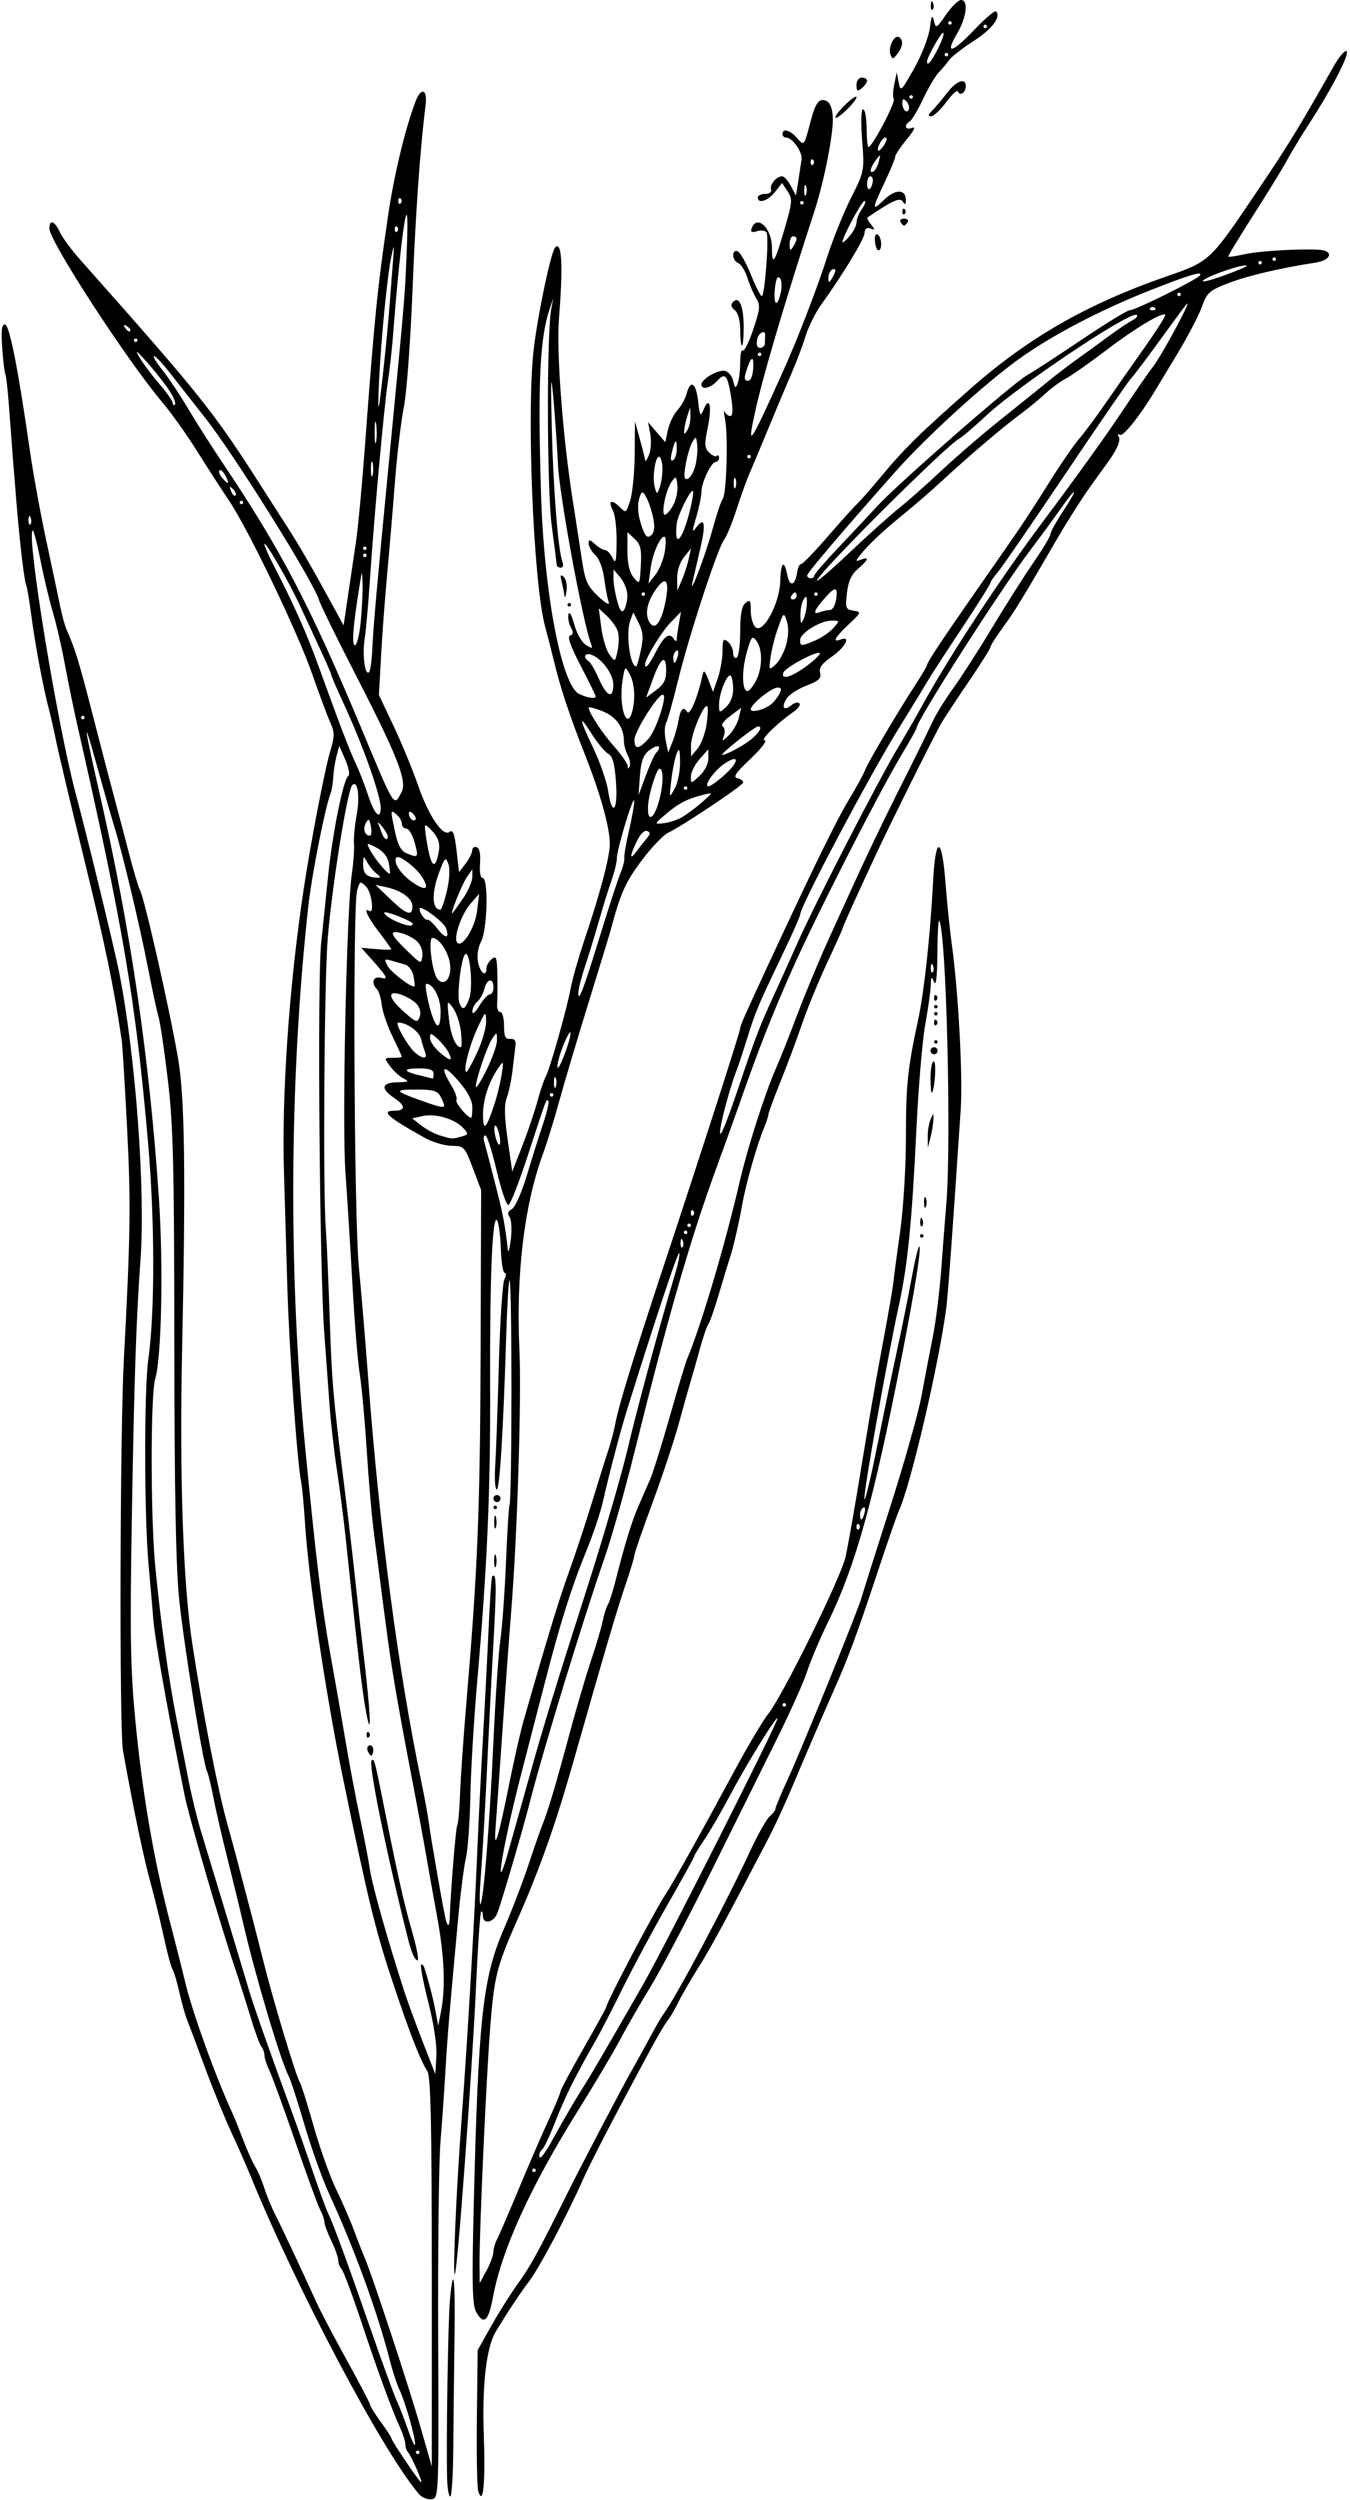 <?xml version="1.0" encoding="UTF-8" standalone="no"?>
<!-- Created with Inkscape (http://www.inkscape.org/) -->

<svg
   xmlns:dc="http://purl.org/dc/elements/1.1/"
   xmlns:cc="http://creativecommons.org/ns#"
   xmlns:rdf="http://www.w3.org/1999/02/22-rdf-syntax-ns#"
   xmlns:svg="http://www.w3.org/2000/svg"
   xmlns="http://www.w3.org/2000/svg"
   xmlns:sodipodi="http://sodipodi.sourceforge.net/DTD/sodipodi-0.dtd"
   xmlns:inkscape="http://www.inkscape.org/namespaces/inkscape"
   id="svg4156"
   version="1.1"
   inkscape:version="0.91 r13725"
   width="359.062"
   height="664.688"
   viewBox="0 0 359.062 664.688"
   sodipodi:docname="InflatedSedge.svg">
  <defs
     id="defs4160" />
  <sodipodi:namedview
     pagecolor="#ffffff"
     bordercolor="#666666"
     borderopacity="1"
     objecttolerance="10"
     gridtolerance="10"
     guidetolerance="10"
     inkscape:pageopacity="0"
     inkscape:pageshadow="2"
     inkscape:window-width="1600"
     inkscape:window-height="837"
     id="namedview4158"
     showgrid="false"
     inkscape:zoom="1.0079925"
     inkscape:cx="179.53125"
     inkscape:cy="332.34375"
     inkscape:window-x="-8"
     inkscape:window-y="-8"
     inkscape:window-maximized="1"
     inkscape:current-layer="svg4156" />
  <path
     style="fill:#000000"
     d="m 111.414,663.088 c -9.506,-11.014 -32.467,-54.383 -44.819,-84.651 -1.157,-2.836 -3.48,-8.109 -5.162,-11.719 -1.682,-3.609 -4.85,-11.414 -7.041,-17.344 -2.19,-5.93 -4.326,-11.625 -4.747,-12.656 -0.421,-1.031 -1.295,-4.195 -1.944,-7.031 -0.649,-2.836 -1.47,-5.578 -1.826,-6.094 -0.356,-0.516 -1.379,-4.312 -2.273,-8.438 -0.894,-4.125 -2.381,-10.242 -3.305,-13.594 -2.112,-7.666 -4.509,-19.066 -7.589,-36.094 -0.984,-5.439 -0.806,-84.687 0.234,-104.062 C 34.698,328.679 34.823,319.772 33.806,300 c -0.597,-11.602 -1.242,-22.148 -1.434,-23.438 -2.165,-14.526 -4.346,-25.06 -9.801,-47.344 -3.535,-14.438 -6.943,-28.781 -7.575,-31.875 -0.632,-3.094 -1.487,-6.891 -1.901,-8.438 C 11.568,183.199 9.412,171.809 8.397,164.089 7.823,159.721 7.164,155.839 6.932,155.464 6.7,155.088 6.083,150.858 5.562,146.062 4.708,138.209 4.144,131.452 2.335,107.408 2.028,103.319 1.61,99.704 1.407,99.376 1.204,99.048 0.836,95.96 0.589,92.515 0.259,87.902 0.448,86.25 1.308,86.25 c 1.189,0 3.502,11.712 6.666,33.75 0.851,5.93 2.817,16.688 4.368,23.906 1.551,7.219 3.202,15.023 3.67,17.344 0.468,2.32 1.223,5.062 1.678,6.094 2.33,5.284 3.315,8.507 7.119,23.305 2.272,8.839 4.819,18.602 5.661,21.695 0.841,3.094 2.55,9.558 3.798,14.365 1.248,4.807 2.538,9.175 2.866,9.706 1.167,1.888 7.786,30.979 10.202,44.835 1.813,10.402 2.095,30.528 1.093,78.037 -0.705,33.417 0.281,61.809 2.695,77.588 2.896,18.928 6.756,38.796 9.338,48.058 0.753,2.701 1.816,6.598 2.362,8.66 3.243,12.252 5.856,22.317 7.179,27.656 2.546,10.274 8.763,30.928 9.734,32.344 0.354,0.516 2.002,5.75 3.662,11.631 1.66,5.881 4.366,13.475 6.013,16.875 1.647,3.4 3.772,8.291 4.723,10.869 0.951,2.578 2.269,5.953 2.929,7.5 2.046,4.793 11.686,34.052 14.811,44.953 l 2.97,10.36 0,-51.562 c 0,-38.802 -0.282,-52.027 -1.139,-53.438 -2.17,-3.572 -4.805,-10.38 -9.609,-24.826 -4.205,-12.645 -6.445,-21.893 -12.834,-52.986 -4.628,-22.525 -9.186,-53.068 -10.138,-67.942 -0.313,-4.884 -0.757,-9.735 -0.987,-10.781 -1.058,-4.805 -3.243,-35.588 -3.728,-52.527 -0.295,-10.312 -0.687,-23.602 -0.872,-29.531 -0.652,-20.987 1.321,-49.704 5.184,-75.469 1.829,-12.2 5.595,-31.846 7.042,-36.742 1.277,-4.321 1.282,-5.215 0.045,-7.969 -0.766,-1.706 -2.915,-7.473 -4.776,-12.816 C 79.133,167.99 66.035,140.696 60.926,133.125 59.013,130.289 55.199,124.383 52.451,120 49.704,115.617 45.496,109.711 43.1,106.875 33.762,95.822 13.125,64.075 13.125,60.764 c 0,-2.515 1.408,-2.066 2.747,0.877 0.645,1.418 3.045,4.688 5.333,7.266 32.649,36.782 35.538,40.405 48.781,61.172 1.726,2.707 4.573,7.144 6.325,9.86 3.264,5.058 6.684,10.962 12.04,20.786 l 3.036,5.568 1.171,-7.912 c 0.644,-4.352 1.607,-10.841 2.141,-14.42 0.533,-3.58 1.597,-14.97 2.364,-25.312 2.559,-34.516 3.266,-41.577 6.119,-61.085 1.605,-10.975 4.569,-23.319 7.35,-30.61 1.471,-3.856 3.186,-3.253 2.665,0.938 -1.479,11.901 -2.683,29.022 -3.509,49.922 -0.52,13.148 -1.546,26.859 -2.28,30.469 -0.734,3.609 -1.809,12.68 -2.389,20.156 -0.579,7.477 -1.506,18.445 -2.059,24.375 -0.553,5.93 -1.27,15.54 -1.593,21.356 l -0.587,10.575 3.958,8.411 c 2.177,4.626 5.083,11.671 6.458,15.654 2.829,8.197 6.669,13.823 8.433,12.359 0.83,-0.689 1.286,0.556 1.789,4.894 l 0.675,5.819 1.744,-2.268 c 0.959,-1.248 1.753,-2.831 1.765,-3.518 0.011,-0.688 0.548,-1.067 1.193,-0.842 0.753,0.262 1.065,1.798 0.874,4.297 -0.177,2.318 0.107,3.889 0.703,3.889 1.577,0 1.257,13.661 -0.395,16.855 -0.86,1.662 -1.175,3.806 -0.82,5.578 0.574,2.868 2.216,4.044 2.216,1.587 0,-0.71 0.633,-1.817 1.406,-2.459 1.221,-1.014 1.42,-0.443 1.51,4.338 0.057,3.028 0.027,6.455 -0.067,7.615 -0.094,1.16 0.281,2.109 0.834,2.109 0.553,0 1.005,1.641 1.005,3.646 0,2.897 0.337,3.619 1.641,3.516 1.128,-0.089 1.566,0.456 1.402,1.745 -0.131,1.031 -0.482,3.984 -0.78,6.562 -0.298,2.578 -0.988,5.866 -1.533,7.305 -0.716,1.892 -0.652,4.983 0.233,11.152 l 1.223,8.534 2.698,-6.933 c 1.484,-3.813 3.281,-9.118 3.995,-11.788 0.713,-2.67 1.713,-5.632 2.221,-6.582 1.153,-2.155 5.628,-18.049 6.684,-23.743 0.433,-2.333 2.064,-8.029 3.625,-12.656 4.147,-12.295 6.717,-22.024 6.717,-25.428 0,-4.457 -2.512,-13.434 -6.744,-24.106 -3.85,-9.708 -6.535,-17.823 -8.108,-24.504 -0.485,-2.062 -1.548,-6.216 -2.362,-9.23 -3.142,-11.64 -4.995,-57.813 -2.974,-74.107 1.204,-9.705 4.577,-25.583 5.666,-26.672 1.786,-1.786 2.13,4.768 1,19.072 -0.698,8.835 1.022,31.387 3.68,48.281 0.771,4.898 1.853,11.91 2.404,15.581 0.874,5.82 1.433,7.081 4.361,9.844 1.99,1.878 3.123,2.505 2.782,1.539 -0.317,-0.896 -0.854,-3.725 -1.194,-6.287 -0.362,-2.728 -1.347,-5.318 -2.378,-6.25 -0.968,-0.876 -1.76,-2.225 -1.76,-2.999 0,-1.197 0.255,-1.175 1.714,0.145 0.943,0.853 2.144,1.552 2.669,1.552 0.525,0 1.413,0.949 1.972,2.109 0.843,1.747 1.028,1.012 1.081,-4.28 0.035,-3.514 -0.393,-7.242 -0.95,-8.283 -1.398,-2.612 -0.45,-3.197 1.699,-1.048 1.747,1.747 1.799,1.715 2.891,-1.782 0.611,-1.959 1.14,-7.47 1.175,-12.248 l 0.063,-8.687 1.302,4.688 c 0.716,2.578 1.347,5.109 1.402,5.625 0.055,0.516 0.522,-0.117 1.037,-1.406 0.515,-1.289 0.669,-3.773 0.342,-5.521 l -0.594,-3.177 2.294,2.667 2.294,2.667 0.687,-3.24 c 0.378,-1.782 1.507,-4.134 2.509,-5.227 1.002,-1.093 2.117,-3.089 2.477,-4.435 1.033,-3.864 2.482,-2.94 3.05,1.946 0.475,4.092 0.603,4.281 1.486,2.206 1.583,-3.718 2.25,-0.724 1.081,4.851 -0.929,4.429 -0.874,5.39 0.38,6.644 0.806,0.806 1.727,1.205 2.047,0.886 0.319,-0.319 0.58,-0.088 0.58,0.513 0,0.602 -0.391,1.094 -0.869,1.094 -1.199,0 -3.819,5.463 -3.819,7.964 0,1.128 -0.613,4.122 -1.362,6.653 -1.182,3.993 -1.183,4.363 -0.01,2.796 2.248,-3.002 2.615,-0.976 1.042,5.746 -0.82,3.505 -1.73,7.427 -2.022,8.716 -1.09,4.81 3.456,-7.149 5.316,-13.985 1.064,-3.91 2.283,-7.543 2.709,-8.073 1.003,-1.247 1.461,-16.804 0.621,-21.068 -0.356,-1.805 -0.405,-2.754 -0.111,-2.109 0.295,0.645 0.97,1.172 1.502,1.172 0.62,0 0.728,-1.592 0.302,-4.453 -0.952,-6.383 -1.631,-7.283 -3.735,-4.957 -1.807,1.997 -4.251,2.569 -4.251,0.994 0,-1.418 4.401,-3.964 6.241,-3.61 0.905,0.174 1.894,1.369 2.199,2.656 0.483,2.043 0.637,2.122 1.213,0.622 0.363,-0.945 0.66,-3.441 0.66,-5.547 0,-2.106 0.305,-3.525 0.678,-3.152 0.373,0.373 1.623,-2.126 2.779,-5.553 1.82,-5.396 1.932,-6.501 0.833,-8.256 -0.698,-1.114 -1.758,-3.57 -2.356,-5.458 -0.598,-1.888 -1.7,-3.668 -2.448,-3.955 -1.657,-0.636 -1.841,-3.707 -0.189,-3.166 0.645,0.211 2.227,2.984 3.516,6.161 1.289,3.178 2.602,5.782 2.918,5.788 0.811,0.015 1.996,-15.74 1.272,-16.912 -0.329,-0.532 -1.455,-0.694 -2.504,-0.361 -1.326,0.421 -1.784,0.236 -1.503,-0.606 1.353,-4.058 5.443,-0.31 5.443,4.988 0,5.185 0.707,4.132 3.367,-5.016 2.072,-7.125 2.134,-7.914 0.791,-9.964 l -1.459,-2.227 -1.886,2.398 c -1.878,2.387 -4.563,3.246 -4.563,1.46 0,-0.516 0.879,-0.938 1.953,-0.938 1.138,0 1.791,-0.485 1.565,-1.164 -0.431,-1.294 1.434,-3.524 2.947,-3.524 0.536,0 1.582,1.159 2.325,2.577 l 1.35,2.577 0.597,-3.748 c 0.328,-2.062 0.728,-4.684 0.888,-5.827 0.288,-2.056 -2.421,-5.89 -4.161,-5.89 -0.496,0 -0.901,-0.422 -0.901,-0.938 0,-1.596 2.039,-1.035 3.857,1.06 1.899,2.19 1.876,2.218 3.597,-4.342 1.318,-5.026 2.239,-6.273 4.106,-5.556 1.418,0.544 2.078,3.198 1.732,6.963 -0.553,6.023 -2.662,15.828 -4.838,22.5 -7.523,23.06 -13.453,43.035 -15.534,52.332 -2.509,11.204 -1.92,10.406 7.143,-9.675 3.957,-8.769 8.943,-21.692 11.937,-30.938 1.503,-4.641 4.323,-11.591 6.267,-15.446 3.514,-6.967 3.531,-7.058 2.914,-15.234 -0.374,-4.949 -0.27,-8.226 0.26,-8.226 0.485,0 0.898,2.156 0.918,4.791 0.02,2.635 0.223,4.977 0.451,5.205 0.679,0.679 7.337,-11.815 6.778,-12.72 -0.283,-0.458 -0.218,-2.248 0.144,-3.976 l 0.659,-3.143 0.508,2.694 c 0.486,2.574 0.67,2.407 4.131,-3.75 2,-3.558 3.861,-8.333 4.154,-10.663 0.419,-3.327 0.648,-3.745 1.083,-1.98 0.528,2.147 0.66,2.081 3.239,-1.641 C 253.108,1.746 254.893,0 255.596,0 c 2.062,0 1.499,4.616 -1.105,9.058 -3.293,5.619 -1.279,5.086 4.772,-1.262 2.794,-2.931 5.336,-5.072 5.65,-4.758 1.426,1.426 -1.12,4.776 -5.997,7.892 -2.928,1.871 -5.86,4.164 -6.516,5.096 -0.656,0.932 -1.885,2.387 -2.731,3.233 -0.846,0.846 -2.693,3.98 -4.105,6.964 -1.411,2.984 -3.03,5.712 -3.597,6.063 -1.66,1.026 -1.183,2.401 0.596,1.718 1.061,-0.407 0.572,0.656 -1.406,3.056 -1.668,2.024 -3.033,4.07 -3.033,4.547 0,0.477 -1.266,3.546 -2.812,6.82 -3.494,7.396 -3.501,7.895 -0.056,4.595 2.94,-2.816 5.691,-2.743 5.667,0.151 -0.011,1.288 -0.198,1.38 -0.816,0.405 -0.743,-1.173 -2.767,-0.256 -9.381,4.251 -0.202,0.138 0.219,0.973 0.938,1.855 1.132,1.391 1.113,1.533 -0.143,1.063 -0.971,-0.363 -1.494,0.051 -1.584,1.255 -0.129,1.711 -5.784,11.031 -11.585,19.092 -1.484,2.062 -3.317,5.76 -4.072,8.217 -0.755,2.457 -2.427,6.886 -3.714,9.844 -1.288,2.957 -4.079,9.596 -6.204,14.752 -2.124,5.156 -4.42,10.641 -5.102,12.188 -0.682,1.547 -2.199,5.766 -3.371,9.375 -1.172,3.609 -2.642,7.195 -3.267,7.969 -1.659,2.054 -9.298,25.322 -12.197,37.15 -1.374,5.606 -2.84,10.839 -3.259,11.629 -0.419,0.79 -0.464,2.888 -0.101,4.663 l 0.66,3.227 1.114,-2.788 c 0.613,-1.534 1.317,-4 1.566,-5.482 0.561,-3.343 1.34,-4.193 2.349,-2.561 0.718,1.162 2.854,-3.927 4.088,-9.746 0.326,-1.537 0.614,-1.306 1.596,1.282 l 1.198,3.157 1.262,-3.625 c 0.694,-1.994 1.268,-5.259 1.276,-7.256 0.012,-3.12 0.212,-3.466 1.42,-2.463 0.773,0.642 1.406,1.984 1.406,2.983 0,0.999 0.422,1.555 0.938,1.236 0.516,-0.319 0.938,-3.456 0.938,-6.972 0,-4.538 0.408,-6.731 1.406,-7.559 1.204,-1 1.406,-0.696 1.406,2.114 0,1.805 0.585,3.767 1.301,4.361 2.046,1.698 6.354,-6.348 6.53,-12.196 0.158,-5.249 1.032,-5.983 1.908,-1.603 0.646,3.229 2.072,2.727 2.604,-0.916 0.173,-1.181 0.637,-2.124 1.032,-2.096 0.395,0.028 3.547,-3.225 7.005,-7.228 3.458,-4.003 6.973,-7.911 7.811,-8.685 0.838,-0.773 3.801,-4.148 6.583,-7.5 6.078,-7.32 10.257,-11.419 23.82,-23.361 15.195,-13.379 30.835,-22.347 51.562,-29.565 12.115,-4.219 11.797,-3.922 24.67,-23.011 8.205,-12.167 10.949,-16.649 20.245,-33.07 1.394,-2.462 2.916,-4.24 3.383,-3.951 0.944,0.583 -3.843,9.871 -9.9,19.208 -2.174,3.352 -4.857,7.781 -5.961,9.844 -1.105,2.062 -5.119,8.602 -8.92,14.531 -3.802,5.93 -6.802,10.901 -6.667,11.047 0.135,0.146 2.094,-0.143 4.354,-0.643 3.95,-0.874 14.434,-1.5 19.812,-1.182 3.961,0.234 3.263,2.777 -0.938,3.411 -9.13,1.38 -18.173,3.508 -23.224,5.464 -5.072,1.964 -5.675,2.506 -7.044,6.322 -0.823,2.295 -3.789,7.964 -6.591,12.596 -2.802,4.633 -5.516,9.124 -6.032,9.98 -3.8,6.314 -8.311,11.964 -9.142,11.451 -0.569,-0.352 -0.717,-0.168 -0.346,0.431 0.573,0.926 -0.361,3.285 -2.466,6.229 -0.387,0.542 -2.596,3.614 -4.907,6.827 -2.311,3.213 -6.469,9.752 -9.239,14.531 -9.014,15.551 -11.09,18.936 -14.315,23.346 -1.748,2.389 -3.178,4.651 -3.178,5.026 0,0.375 -2.637,4.558 -5.859,9.296 -3.223,4.737 -6.446,9.631 -7.162,10.874 -2.106,3.653 -13.711,26.968 -17.728,35.616 -5.61,12.077 -8.626,18.769 -8.626,19.14 0,0.184 -1.847,4.285 -4.104,9.113 -2.257,4.828 -5.237,12.089 -6.621,16.136 -1.384,4.047 -3.967,10.955 -5.739,15.352 -1.773,4.397 -3.223,8.336 -3.223,8.753 0,0.417 -0.494,1.946 -1.099,3.398 -2,4.804 -4.922,15.11 -5.931,20.92 -0.804,4.627 -2.367,11.301 -3.294,14.062 -0.433,1.289 -1.717,5.508 -2.854,9.375 -1.137,3.867 -2.39,7.453 -2.783,7.969 -0.394,0.516 -1.409,3.469 -2.255,6.562 -0.847,3.094 -1.926,6.891 -2.398,8.438 -0.472,1.547 -1.895,6.609 -3.16,11.25 -1.266,4.641 -4.45,14.239 -7.076,21.331 -2.626,7.091 -4.774,13.31 -4.774,13.82 0,0.51 -1.046,3.989 -2.324,7.732 -2.285,6.691 -5.297,16.906 -14.03,47.586 -4.693,16.487 -8.842,28.176 -14.761,41.59 -5.563,12.607 -6.179,15.045 -7.254,28.722 -1.058,13.464 -2.899,54.196 -2.838,62.812 l 0.036,5.156 1.796,-3.281 c 0.988,-1.805 1.814,-4.025 1.836,-4.935 0.022,-0.909 0.436,-2.386 0.921,-3.281 0.485,-0.895 3.075,-6.901 5.756,-13.347 2.681,-6.445 6.292,-14.787 8.025,-18.536 1.733,-3.75 3.151,-7.147 3.151,-7.551 0,-0.403 2.742,-5.539 6.094,-11.413 3.352,-5.874 6.094,-10.85 6.094,-11.057 0,-1.178 12.999,-25.865 15.898,-30.193 1.825,-2.724 9.301,-16.132 18.279,-32.784 3.467,-6.43 7.481,-13.18 8.921,-15 3.926,-4.964 19.385,-36.375 20.547,-41.747 0.557,-2.578 1.853,-9.75 2.879,-15.938 1.026,-6.188 2.529,-15.258 3.34,-20.156 0.811,-4.898 2.544,-14.602 3.851,-21.562 1.307,-6.961 2.507,-13.922 2.665,-15.469 0.159,-1.547 0.968,-7.637 1.798,-13.534 0.843,-5.986 1.512,-16.96 1.515,-24.844 0.006,-13.997 0.44,-18.193 3.222,-31.12 1.635,-7.598 3.258,-22.53 3.99,-36.716 0.65,-12.599 2.363,-12.421 3.334,0.348 0.389,5.117 1.145,12.468 1.679,16.335 1.718,12.44 2.934,34.914 2.358,43.594 -2.154,32.474 -3.382,49.325 -3.859,52.969 -1.95,14.906 -9.565,47.462 -12.608,53.906 -0.487,1.031 -3.191,8.836 -6.008,17.344 -5.14,15.521 -7.46,21.759 -11.334,30.469 -2.787,6.267 -7.01,16.067 -11.109,25.781 -1.85,4.383 -4.599,10.339 -6.111,13.236 -11.605,22.242 -15.406,29.253 -18.747,34.577 -2.103,3.352 -4.539,7.57 -5.413,9.375 -0.874,1.805 -2.117,3.914 -2.762,4.688 -0.645,0.773 -2.762,4.359 -4.704,7.969 -10.179,18.917 -15.709,29.585 -17.969,34.666 -4.218,9.482 -11.515,23.245 -14.17,26.726 -2.369,3.105 -5.371,7.623 -8.818,13.272 -2.569,4.21 -3.723,14.125 -3.238,27.824 0.449,12.666 -0.179,18.901 -1.479,14.7 -0.319,-1.031 -0.484,-9.891 -0.366,-19.688 l 0.214,-17.812 3.689,-6.562 c 2.029,-3.609 5.223,-8.672 7.098,-11.25 3.155,-4.338 5.493,-8.604 12.844,-23.438 3.72,-7.506 14.916,-28.878 17.366,-33.151 1.076,-1.876 3.202,-5.732 4.724,-8.568 1.522,-2.836 3.094,-5.578 3.494,-6.094 3.177,-4.099 16.584,-29.254 23.252,-43.625 2.042,-4.4 4.393,-8.565 5.224,-9.255 0.832,-0.69 1.512,-1.595 1.512,-2.009 0,-0.415 1.441,-3.873 3.201,-7.685 3.752,-8.124 18.782,-45.104 19.719,-48.519 0.354,-1.289 3.753,-12.047 7.554,-23.906 3.801,-11.859 7.6,-25.359 8.442,-30 0.842,-4.641 2.172,-11.602 2.955,-15.469 0.783,-3.867 1.796,-12.094 2.251,-18.281 0.455,-6.188 1.044,-13.781 1.31,-16.875 1.411,-16.463 -0.036,-73.51 -1.913,-75.387 -0.217,-0.217 -0.424,3.789 -0.461,8.902 -0.043,6.067 -0.346,8.645 -0.872,7.422 -0.695,-1.617 -0.817,-1.487 -0.89,0.938 -0.046,1.547 -0.701,6.188 -1.454,10.312 -0.753,4.125 -1.809,16.57 -2.346,27.656 -1.226,25.31 -2.319,36.304 -4.694,47.187 -3.167,14.514 -9.533,50.281 -9.153,51.421 0.197,0.592 1.747,-5.848 3.443,-14.312 1.696,-8.464 4.053,-19.819 5.237,-25.233 1.184,-5.414 2.908,-13.951 3.831,-18.971 0.923,-5.02 1.872,-8.933 2.109,-8.696 0.55,0.55 -1.143,11.167 -4.635,29.073 -7.53,38.613 -12.317,55.832 -19.735,70.983 -2.092,4.272 -4.554,10.087 -5.472,12.923 -0.918,2.836 -4.609,11.062 -8.202,18.281 -3.593,7.219 -11.44,23.039 -17.439,35.156 -5.999,12.117 -13.218,25.828 -16.044,30.469 -2.826,4.641 -6.466,10.969 -8.09,14.062 -1.624,3.094 -6.65,11.555 -11.169,18.802 -12.744,20.439 -20.299,37.023 -22.63,49.673 -1.182,6.413 -2.505,7.518 -4.512,3.767 -0.966,-1.806 -1.096,-7.593 -0.614,-27.422 1.233,-50.683 2.375,-61.225 8.055,-74.352 2.12,-4.898 5.111,-12.703 6.646,-17.344 1.536,-4.641 3.149,-9.281 3.584,-10.312 1.35,-3.195 3.6,-10.734 7.136,-23.906 1.868,-6.961 4.469,-15.82 5.778,-19.688 1.309,-3.867 2.691,-8.54 3.071,-10.385 0.379,-1.844 1.017,-3.882 1.416,-4.529 0.4,-0.646 1.279,-3.356 1.955,-6.021 2.573,-10.149 4.399,-16.099 6.215,-20.243 1.034,-2.36 2.464,-5.647 3.179,-7.306 0.715,-1.658 3.016,-9.041 5.113,-16.406 2.097,-7.365 4.164,-14.235 4.592,-15.266 3.872,-9.321 10.108,-30.359 14.13,-47.676 1.983,-8.539 6.466,-22.574 9.325,-29.199 1.684,-3.902 3.555,-8.608 5.965,-15 2.036,-5.4 6.123,-15.189 8.612,-20.625 1.181,-2.578 4.36,-9.539 7.066,-15.469 2.706,-5.93 7.354,-15.633 10.33,-21.562 6.568,-13.089 7.69,-15.36 9.94,-20.116 0.965,-2.04 3.456,-6.048 5.535,-8.906 2.079,-2.858 6.696,-10.048 10.26,-15.978 3.564,-5.93 8.508,-13.72 10.986,-17.311 2.478,-3.592 4.505,-6.976 4.505,-7.521 0,-0.545 1.49,-3.253 3.311,-6.018 4.216,-6.401 3.841,-7.06 -0.498,-0.876 -1.805,2.572 -5.478,7.581 -8.163,11.132 -8.095,10.707 -30.275,45.402 -30.275,47.358 0,0.251 -1.831,3.507 -4.069,7.237 -6.103,10.17 -23.096,43.572 -29.206,57.406 -5.372,12.163 -8.651,20.515 -13.62,34.688 -1.446,4.125 -4.176,11.719 -6.067,16.875 -7.12,19.42 -12.929,39.522 -22.08,76.406 -2.495,10.055 -6.08,22.711 -7.969,28.125 -5.504,15.78 -16.314,51.08 -19.666,64.219 -2.051,8.038 -7.915,28.022 -8.872,30.234 -1.06,2.45 -3.765,2.843 -3.765,0.547 0,-0.859 -0.212,-1.35 -0.472,-1.091 -0.259,0.259 -0.854,8.907 -1.321,19.217 -1.062,23.44 -5.018,77.187 -5.682,77.187 -0.586,4e-5 0.438,-23.044 1.875,-42.188 1.503,-20.022 3.348,-51.818 4.215,-72.656 0.279,-6.703 0.907,-19.148 1.397,-27.656 0.489,-8.508 1.164,-21.586 1.5,-29.062 0.336,-7.477 0.766,-13.77 0.955,-13.984 1.115,-1.263 1.201,2.207 0.403,16.412 -0.489,8.72 -1.133,21.127 -1.43,27.573 -0.769,16.678 -1.374,27.467 -2.023,36.094 -0.311,4.125 -0.34,7.287 -0.065,7.027 0.824,-0.78 2.414,-20.683 3.444,-43.121 0.533,-11.602 1.368,-23.836 1.857,-27.188 0.489,-3.352 1.159,-12.633 1.49,-20.625 0.331,-7.992 0.742,-14.76 0.915,-15.041 0.711,-1.156 0.722,-60.552 0.011,-59.841 -0.237,0.237 -0.63,6.952 -0.872,14.922 -0.773,25.364 -1.762,41.164 -2.547,40.679 -0.419,-0.259 -0.587,-3.093 -0.373,-6.298 0.214,-3.205 0.646,-15.293 0.961,-26.863 0.315,-11.569 0.982,-21.8 1.482,-22.734 0.5,-0.934 0.539,-1.699 0.086,-1.699 -0.453,0 -0.914,-2.824 -1.026,-6.276 -0.112,-3.452 -0.545,-6.888 -0.964,-7.635 -1.27,-2.27 -1.992,14.482 -1.891,43.911 0.098,28.388 -0.767,48.039 -3.483,79.219 -0.854,9.797 -1.654,23.297 -1.779,30 -0.125,6.703 -0.659,14.086 -1.187,16.406 -0.528,2.32 -1.41,9.07 -1.96,15 -2.458,26.482 -2.92,31.99 -3.458,41.25 -0.314,5.414 -0.92,14.062 -1.347,19.219 -0.426,5.156 -0.698,28.57 -0.603,52.031 0.172,42.388 0.16,42.658 -1.754,42.932 -1.06,0.152 -2.58,-0.481 -3.378,-1.406 z m -0.689,-6.849 c -0.926,-2.068 -1.96,-4.037 -2.298,-4.375 -0.338,-0.338 -0.614,-1.218 -0.614,-1.957 0,-0.738 -0.603,-2.672 -1.341,-4.297 -2.373,-5.228 -5.89,-14.82 -10.365,-28.267 -2.403,-7.219 -4.759,-13.526 -5.237,-14.016 -0.478,-0.49 -0.884,-1.545 -0.901,-2.344 -0.018,-0.799 -0.847,-3.141 -1.843,-5.203 -0.996,-2.062 -1.826,-4.305 -1.843,-4.984 -0.017,-0.678 -0.526,-2.155 -1.13,-3.281 -0.604,-1.126 -3.564,-9.22 -6.578,-17.985 -3.014,-8.766 -6.105,-17.267 -6.87,-18.892 -0.765,-1.625 -1.391,-3.544 -1.391,-4.266 0,-0.721 -0.355,-1.712 -0.789,-2.202 -0.434,-0.49 -1.743,-4.055 -2.91,-7.922 -1.167,-3.867 -3.113,-9.984 -4.324,-13.594 C 58.285,510.731 50.264,483.141 49.071,477.188 44.472,454.238 41.225,436.026 40.798,430.781 40.504,427.172 39.934,420.633 39.531,416.25 38.351,403.408 38.3,369.547 39.449,361.406 41.221,348.842 41.19,324.568 39.375,303.75 36.085,266.013 32.749,246.336 20.537,192.656 c -0.938,-4.125 -2.409,-11.297 -3.267,-15.938 -0.858,-4.641 -2.317,-10.969 -3.242,-14.062 -0.925,-3.094 -2.41,-9.327 -3.3,-13.851 -0.89,-4.525 -1.817,-8.028 -2.059,-7.786 -1.617,1.617 6.592,51.736 11.452,69.918 3.273,12.245 10.391,41.539 11.618,47.812 4.373,22.358 6.974,57.722 5.619,76.406 -1.142,15.76 -1.678,31.805 -2.301,68.906 -0.52,30.97 -0.365,39.717 0.949,53.438 1.817,18.97 4.9,36.983 9.067,52.971 1.612,6.186 3.477,13.568 4.145,16.404 1.865,7.928 8.127,25.289 12.679,35.156 0.476,1.031 1.749,4.195 2.83,7.031 1.081,2.836 2.505,6 3.165,7.031 0.66,1.031 1.737,3.562 2.394,5.625 0.657,2.062 1.954,5.227 2.884,7.031 1.609,3.123 6.878,14.336 11.015,23.438 1.055,2.32 4.693,9.244 8.086,15.386 3.393,6.142 6.168,11.458 6.168,11.812 0,0.355 1.266,2.392 2.812,4.527 1.547,2.135 2.812,4.067 2.812,4.293 0,0.648 7.516,11.793 7.953,11.793 0.216,0 -0.365,-1.692 -1.291,-3.761 z m 0.838,-4.208 c 0,-0.258 -0.211,-0.469 -0.469,-0.469 -0.258,0 -0.469,0.211 -0.469,0.469 0,0.258 0.211,0.469 0.469,0.469 0.258,0 0.469,-0.211 0.469,-0.469 z m -2.419,-8.119 c -0.894,-3.269 -2.168,-7.036 -2.831,-8.372 -0.663,-1.336 -1.844,-4.922 -2.624,-7.969 -3.282,-12.828 -9.454,-29.743 -16.18,-44.343 -1.755,-3.81 -4.683,-12.011 -6.505,-18.223 -1.823,-6.212 -3.696,-12.009 -4.163,-12.881 -2.141,-4 -8.919,-26.715 -12.15,-40.718 -0.952,-4.125 -2.851,-11.93 -4.219,-17.344 -1.369,-5.414 -3.027,-12.631 -3.686,-16.038 -0.659,-3.407 -1.429,-6.571 -1.712,-7.031 -0.985,-1.601 -6.188,-33.729 -7.424,-45.837 -0.877,-8.593 -1.255,-28.641 -1.283,-67.969 -0.033,-47.242 -0.293,-57.934 -1.697,-69.844 -0.912,-7.734 -2.029,-15.328 -2.482,-16.875 -0.453,-1.547 -1.726,-7.453 -2.83,-13.125 -2.231,-11.472 -6.72,-30.307 -8.936,-37.5 -0.794,-2.578 -2.903,-9.961 -4.687,-16.406 -3.853,-13.925 -3.563,-11.373 0.959,8.438 8.079,35.393 13.08,69.644 15.568,106.613 1.209,17.958 0.715,42.437 -0.97,48.068 -1.28,4.28 -1.263,36.98 0.026,50.162 1.431,14.625 3.501,29.494 5.546,39.844 0.968,4.898 2.417,12.302 3.219,16.452 0.802,4.15 2.283,10.267 3.29,13.594 1.007,3.327 4.006,13.22 6.665,21.986 2.659,8.766 5.387,17.836 6.063,20.156 1.176,4.038 5.686,16.858 11.214,31.875 1.424,3.867 4.022,11.25 5.775,16.406 1.753,5.156 3.601,10.219 4.107,11.25 1.395,2.843 5.23,13.284 11.363,30.938 3.046,8.766 6.119,17.203 6.83,18.75 0.711,1.547 2.06,5.006 2.997,7.687 2.309,6.601 2.755,5.571 0.755,-1.744 z M 142.5,577.031 c 0,-0.258 -0.211,-0.469 -0.469,-0.469 -0.258,0 -0.469,0.211 -0.469,0.469 0,0.258 0.211,0.469 0.469,0.469 0.258,0 0.469,-0.211 0.469,-0.469 z m 4.97,-9.047 c 2.343,-4.276 5.606,-9.84 7.911,-13.488 2.214,-3.505 4.912,-8.129 15.655,-26.834 5.528,-9.624 36.221,-70.405 35.777,-70.848 -0.434,-0.434 -8.339,12.385 -12.563,20.374 -2.317,4.383 -5.417,9.732 -6.888,11.888 -1.471,2.155 -2.675,4.127 -2.675,4.381 0,0.254 -3.215,6.084 -7.145,12.956 -3.93,6.872 -9.325,16.924 -11.99,22.338 -2.665,5.414 -5.937,11.742 -7.272,14.062 -5.12,8.901 -8.039,14.773 -10.622,21.376 -1.473,3.765 -3.025,7.059 -3.449,7.321 -0.424,0.262 -0.771,0.958 -0.771,1.546 0,1.563 1.277,-0.044 4.032,-5.071 z m -33.54,-35.57 c -1.328,-5.254 -2.203,-9.765 -1.944,-10.024 0.259,-0.259 0.659,0.117 0.89,0.835 1.162,3.618 2.351,8.252 2.98,11.619 l 0.7,3.75 0.731,-3.75 c 1.255,-6.438 0.918,-14.613 -1.04,-25.312 -1.038,-5.672 -2.357,-13.055 -2.931,-16.406 -0.574,-3.352 -2.054,-11.367 -3.289,-17.812 -4.705,-24.544 -5.934,-31.851 -7.809,-46.406 -1.062,-8.25 -2.346,-18.164 -2.853,-22.031 -0.506,-3.867 -1.338,-13.57 -1.848,-21.562 -0.51,-7.992 -1.336,-16.975 -1.835,-19.962 -0.499,-2.987 -1.362,-13.534 -1.918,-23.438 -0.556,-9.904 -1.405,-23.491 -1.888,-30.195 -0.931,-12.927 0.29,-69.727 1.707,-79.421 0.431,-2.947 0.685,-6.533 0.566,-7.969 -0.12,-1.436 0.193,-4.823 0.695,-7.526 0.938,-5.051 0.299,-9.508 -1.154,-8.054 -1.292,1.292 -5.377,26.765 -6.514,40.626 -0.962,11.718 -1.318,68.196 -0.491,77.812 0.2,2.32 0.641,12.445 0.981,22.5 0.625,18.473 0.819,20.71 4.078,46.875 0.995,7.992 2.298,19.172 2.894,24.844 0.596,5.672 1.466,13.477 1.932,17.344 1.47,12.181 2.118,20.173 1.597,19.688 -0.277,-0.258 -0.978,-3.844 -1.559,-7.969 -0.948,-6.734 -1.709,-13.501 -4.741,-42.188 -0.491,-4.641 -1.503,-12.445 -2.25,-17.344 -0.747,-4.898 -1.617,-12.492 -1.932,-16.875 -0.315,-4.383 -0.966,-13.242 -1.446,-19.688 -1.25,-16.782 -1.865,-93.581 -0.829,-103.594 0.48,-4.641 1.335,-12.867 1.901,-18.281 1.175,-11.252 4.03,-25.325 5.307,-26.156 0.492,-0.32 0.163,-2.177 -0.763,-4.312 l -1.627,-3.75 -0.719,2.723 c -0.395,1.497 -0.79,4.029 -0.876,5.625 -0.087,1.596 -0.405,3.535 -0.708,4.309 -1.429,3.65 -4.958,21.417 -5.865,29.531 -5.068,45.312 -5.41,97.759 -0.939,143.906 2.91,30.038 4.487,43.02 6.719,55.312 1.264,6.961 3.11,17.508 4.103,23.438 0.992,5.93 2.698,14.985 3.791,20.123 1.093,5.138 2.308,11.466 2.701,14.062 0.631,4.165 4.523,17.95 9.01,31.908 0.829,2.578 3.044,8.644 4.924,13.48 l 3.417,8.792 0.282,-4.762 c 0.172,-2.899 -0.663,-8.498 -2.133,-14.315 z m -3.803,-12.15 c -0.377,-0.611 -1.073,-2.643 -1.546,-4.515 -5.806,-23.002 -10.66,-46.794 -9.736,-47.719 0.62,-0.62 0.934,0.477 2.754,9.626 4.158,20.897 5.699,27.849 7.768,35.046 2.101,7.307 2.392,10.203 0.76,7.562 z M 98.047,466.063 c -0.404,-0.653 -0.481,-1.441 -0.172,-1.751 0.839,-0.839 1.754,0.395 1.301,1.754 -0.318,0.953 -0.538,0.952 -1.129,-0.004 z M 97.5,461.25 c 0,-0.688 0.281,-0.969 0.625,-0.625 0.344,0.344 0.344,0.906 0,1.25 C 97.781,462.219 97.5,461.938 97.5,461.25 Z m 22.114,48.516 c 0.31,-7.853 1.618,-23.808 2.005,-24.457 0.258,-0.432 0.593,-4.229 0.746,-8.438 0.153,-4.209 0.922,-15.246 1.709,-24.527 2.975,-35.068 3.615,-50.904 3.753,-92.812 l 0.142,-43.125 -2.224,-5.859 c -2.157,-5.684 -2.325,-5.861 -5.625,-5.902 -1.871,-0.023 -5.089,-0.981 -7.151,-2.128 -9.906,-5.508 -11.796,-7.205 -8.024,-7.205 2.939,0 2.936,-1.346 -0.008,-3.318 -3.803,-2.548 -3.51,-4.168 0.767,-4.245 2.985,-0.054 3.232,-0.205 1.641,-0.998 -1.031,-0.514 -2.633,-1.962 -3.559,-3.218 -1.669,-2.263 -1.663,-2.283 0.703,-2.283 1.313,0 2.388,-0.132 2.388,-0.293 0,-0.161 -1.116,-2.587 -2.481,-5.391 -1.364,-2.804 -2.652,-6.574 -2.86,-8.379 -0.209,-1.805 -0.78,-3.682 -1.269,-4.172 -1.661,-1.662 -1.007,-3.577 1.039,-3.042 2.159,0.565 1.775,-0.16 -2.819,-5.309 l -2.391,-2.68 3.984,0.361 c 2.191,0.198 3.984,0.219 3.984,0.045 0,-0.173 -1.477,-2.249 -3.281,-4.613 -3.033,-3.972 -4.254,-6.615 -2.578,-5.579 1.44,0.89 0.643,-5.005 -0.883,-6.53 -1.49,-1.49 -1.632,-1.421 -2.344,1.138 -1.192,4.285 -0.796,87.376 0.478,100.224 0.613,6.188 1.745,19.688 2.515,30 2.934,39.292 7.909,76.931 14.128,106.875 0.857,4.125 1.745,8.977 1.975,10.781 0.547,4.304 4.091,24.509 4.564,26.016 0.548,1.748 0.885,1.425 0.978,-0.938 z m 18.71,-28.588 c 0.77,-2.704 2.072,-7.344 2.891,-10.312 2.939,-10.642 7.205,-24.536 14.897,-48.522 4.299,-13.406 9.159,-30.07 10.799,-37.031 2.655,-11.268 8.463,-32.681 12.674,-46.723 0.825,-2.752 1.305,-5.2 1.066,-5.439 -0.365,-0.365 -6.521,18.125 -13.777,41.381 -1.882,6.03 -4.637,16.487 -6.546,24.844 -0.648,2.836 -2.582,8.59 -4.299,12.787 -4.046,9.892 -7.01,19.296 -11.186,35.494 -1.861,7.219 -4.593,17.766 -6.071,23.438 -3.084,11.837 -5.677,24.156 -5.58,26.511 0.037,0.888 0.891,-1.339 1.899,-4.949 1.008,-3.609 2.463,-8.775 3.233,-11.479 z m -3,-6.334 c 1.356,-6.703 3.067,-14.297 3.804,-16.875 6.314,-22.09 9.448,-32.375 12.168,-39.933 1.745,-4.849 4.524,-13.247 6.176,-18.661 1.651,-5.414 3.566,-11.531 4.256,-13.594 0.69,-2.062 1.535,-5.227 1.879,-7.031 1.002,-5.264 4.78,-17.583 13.081,-42.656 10.097,-30.496 20.187,-61.837 20.187,-62.701 0,-0.713 1.035,-3.058 7.461,-16.902 12.275,-26.447 18.06,-38.264 21.61,-44.147 1.867,-3.094 3.711,-6.469 4.097,-7.5 0.8,-2.134 8.629,-15.416 13.356,-22.659 1.74,-2.666 3.163,-5.085 3.163,-5.378 0,-0.688 4.278,-7.129 13.534,-20.377 11.908,-17.043 12.97,-18.621 18.839,-27.982 3.067,-4.892 6.683,-10.166 8.034,-11.719 1.351,-1.553 4.52,-5.81 7.041,-9.459 2.521,-3.65 7.22,-10.365 10.442,-14.924 3.222,-4.558 5.688,-8.457 5.481,-8.664 -0.772,-0.772 -8.089,3.622 -15.684,9.417 -4.315,3.292 -9.11,6.66 -10.656,7.484 -1.546,0.824 -4.077,2.682 -5.624,4.129 -1.547,1.447 -4.5,3.872 -6.562,5.388 -4.51,3.316 -14.187,11.549 -20.625,17.547 -2.578,2.402 -7.194,6.41 -10.257,8.906 -5.979,4.873 -9.529,8.21 -11.774,11.068 -1.277,1.626 -1.256,1.734 0.234,1.176 2.323,-0.871 2.035,0.014 -0.795,2.449 -1.756,1.51 -2.573,3.308 -2.925,6.438 -0.453,4.015 -0.322,4.368 1.733,4.687 2.161,0.335 2.126,0.436 -1.293,3.662 -3.71,3.501 -4.443,4.887 -2.109,3.992 2.86,-1.097 1.246,2.066 -2.307,4.523 -2.681,1.853 -3.516,3 -3.165,4.345 0.383,1.464 -0.339,2.138 -3.63,3.396 -2.259,0.863 -4.645,2.429 -5.302,3.481 -1.462,2.341 -0.699,3.372 1.28,1.73 0.798,-0.663 1.758,-0.891 2.132,-0.507 0.374,0.384 -0.309,1.393 -1.519,2.243 -4.634,3.256 -9.008,7.589 -7.686,7.614 0.75,0.014 -0.937,2.205 -3.75,4.869 -4.106,3.889 -4.781,4.921 -3.422,5.235 0.931,0.215 1.564,0.742 1.406,1.171 -0.346,0.942 -16.502,11.714 -19.872,13.25 -1.317,0.6 -4.559,4.002 -7.204,7.559 -4.259,5.728 -5.489,8.491 -8.056,18.098 -0.276,1.031 -2.978,9.891 -6.005,19.688 -3.027,9.797 -6.542,21.609 -7.811,26.25 -1.269,4.641 -3.231,10.969 -4.359,14.062 -4.888,13.396 -7.081,31.682 -6.185,51.562 0.6,13.296 -0.548,49.732 -2.214,70.312 -0.501,6.188 -1.538,20.32 -2.305,31.406 -0.767,11.086 -1.575,22.477 -1.794,25.312 -0.554,7.146 0.582,3.646 3.499,-10.781 z m 73.738,-21.562 c 0,-0.258 -0.211,-0.469 -0.469,-0.469 -0.258,0 -0.469,0.211 -0.469,0.469 0,0.258 0.211,0.469 0.469,0.469 0.258,0 0.469,-0.211 0.469,-0.469 z m 19.375,-47.969 c -0.344,-0.344 -0.625,-0.062 -0.625,0.625 0,0.688 0.281,0.969 0.625,0.625 0.344,-0.344 0.344,-0.906 0,-1.25 z m 1.522,-3.126 c 0.27,-1.032 0.108,-1.64 -0.359,-1.351 -0.468,0.289 -0.85,1.133 -0.85,1.876 0,1.94 0.637,1.664 1.209,-0.525 z m -94.427,-78.605 c -0.642,-0.889 -0.455,-1.519 0.632,-2.127 0.864,-0.483 2.626,-4.475 3.996,-9.05 1.348,-4.502 3.287,-10.664 4.309,-13.693 1.022,-3.029 1.64,-5.726 1.373,-5.994 -0.567,-0.567 -0.257,-1.391 -5.539,14.743 -2.271,6.939 -4.549,12.756 -5.061,12.927 -0.512,0.171 -1.925,-3.925 -3.14,-9.101 -1.215,-5.176 -2.565,-9.412 -3,-9.412 -0.436,0 -0.579,0.738 -0.318,1.641 0.261,0.902 1.556,5.859 2.879,11.016 2.15,8.382 2.658,11.025 3.42,17.812 0.116,1.031 0.469,-0.234 0.786,-2.812 0.316,-2.578 0.165,-5.256 -0.337,-5.95 z m 46.045,6.243 c -0.299,-0.748 -0.521,-0.526 -0.566,0.566 -0.041,0.988 0.181,1.542 0.492,1.23 0.312,-0.312 0.345,-1.12 0.074,-1.797 z m 1.235,-2.168 c 0,-0.258 -0.211,-0.469 -0.469,-0.469 -0.258,0 -0.469,0.211 -0.469,0.469 0,0.258 0.211,0.469 0.469,0.469 0.258,0 0.469,-0.211 0.469,-0.469 z m 0.938,-1.875 c 0,-0.258 -0.211,-0.469 -0.469,-0.469 -0.258,0 -0.469,0.211 -0.469,0.469 0,0.258 0.211,0.469 0.469,0.469 0.258,0 0.469,-0.211 0.469,-0.469 z m 0.625,-3.906 c -0.344,-0.344 -0.625,-0.062 -0.625,0.625 0,0.688 0.281,0.969 0.625,0.625 0.344,-0.344 0.344,-0.906 0,-1.25 z m -51.652,-20.536 c -0.345,-1.374 -0.838,-2.287 -1.096,-2.029 -0.258,0.258 -0.187,1.593 0.158,2.967 0.345,1.374 0.838,2.287 1.096,2.029 0.258,-0.258 0.187,-1.593 -0.158,-2.967 z m -10.108,0.873 c 2.019,-0.541 2.054,-0.678 0.59,-2.296 -2.164,-2.391 -7.353,-3.934 -10.733,-3.191 l -2.834,0.622 2.394,1.883 c 1.317,1.036 3.543,2.229 4.947,2.652 3.335,1.005 3.156,0.994 5.637,0.33 z m 74.093,-13.931 c 4.105,-12.217 5.58,-16.033 9.24,-23.906 1.318,-2.836 4.029,-8.854 6.025,-13.374 4.48,-10.149 21.311,-42.899 26.612,-51.783 2.154,-3.609 5.19,-8.883 6.747,-11.719 7.067,-12.873 20.45,-33.279 31.665,-48.281 10.385,-13.892 17.282,-23.513 22.534,-31.435 2.578,-3.888 5.799,-8.531 7.157,-10.317 2.685,-3.531 11.159,-19.445 8.718,-16.373 -0.819,1.031 -4.082,5.461 -7.252,9.844 -3.169,4.383 -6.467,8.739 -7.329,9.681 -0.862,0.942 -8.844,12.543 -17.737,25.781 -8.893,13.238 -16.953,24.94 -17.91,26.004 -0.957,1.064 -1.74,2.216 -1.74,2.558 0,0.342 -3.48,5.863 -7.734,12.267 -4.254,6.404 -8.427,12.847 -9.274,14.317 -0.847,1.47 -4.154,6.891 -7.351,12.048 -7.842,12.651 -26.252,47.405 -26.262,49.576 -0.002,0.454 -2.052,5.095 -4.555,10.312 -6.643,13.849 -7.295,15.393 -9.54,22.612 -1.122,3.609 -2.381,7.406 -2.797,8.438 -1.236,3.063 -3.507,11.008 -4.154,14.531 -0.996,5.425 0.837,1.424 4.938,-10.781 z m -65.137,5.083 c 0.74,-2.28 1.589,-5.8 1.886,-7.823 0.512,-3.486 0.467,-3.573 -0.873,-1.659 -2.562,3.657 -4.147,8.497 -4.118,12.573 0.032,4.565 0.9,3.701 3.105,-3.09 z m -5.946,1.068 c 0,-1.868 -1.208,-4.152 -3.75,-7.088 -3.986,-4.605 -4.998,-3.933 -1.851,1.228 1.041,1.707 1.662,3.475 1.382,3.928 -0.419,0.679 2.939,4.687 3.927,4.687 0.161,0 0.292,-1.24 0.292,-2.755 z m -7.5,-0.587 c 0,-0.292 -0.437,-1.346 -0.97,-2.344 -0.783,-1.463 -1.99,-1.813 -6.25,-1.813 -6.159,0 -6.065,0.347 0.759,2.802 5.459,1.963 6.461,2.174 6.461,1.356 z m 29.062,-2.751 c 0,-0.258 -0.211,-0.469 -0.469,-0.469 -0.258,0 -0.469,0.211 -0.469,0.469 0,0.258 0.211,0.469 0.469,0.469 0.258,0 0.469,-0.211 0.469,-0.469 z m -15.004,-14.505 c 0.004,-2.232 -0.043,-2.249 -1.25,-0.469 -1.368,2.018 -4.374,10.832 -4.368,12.807 0.002,0.677 1.266,-1.301 2.809,-4.395 1.543,-3.094 2.807,-6.668 2.809,-7.943 z m 15.624,10.052 c -0.26,-0.645 -0.473,-0.117 -0.473,1.172 0,1.289 0.213,1.816 0.473,1.172 0.26,-0.645 0.26,-1.699 0,-2.344 z m -32.496,-1.172 c 0,-1.025 -1.059,-1.406 -3.906,-1.406 -4.408,0 -4.263,0.797 0.343,1.888 1.702,0.403 3.2,0.776 3.329,0.829 0.129,0.053 0.234,-0.537 0.234,-1.31 z m 11.65,-5.738 c 1.327,-2.898 2.377,-6.59 2.334,-8.203 -0.075,-2.827 -0.158,-2.764 -2.277,1.754 C 124.86,277.886 123.055,285 124.046,285 c 0.277,0 1.59,-2.371 2.917,-5.27 z m 24.787,-5.043 c 0.011,-0.773 -0.776,0.492 -1.75,2.812 -0.974,2.32 -1.761,5.062 -1.75,6.094 0.023,2.087 3.468,-6.68 3.5,-8.906 z m -32.525,4.992 c -0.51,-0.952 -1.809,-2.53 -2.888,-3.507 -1.778,-1.609 -1.962,-1.626 -1.962,-0.179 0,0.878 1.16,2.595 2.578,3.816 2.89,2.488 3.65,2.444 2.272,-0.13 z m -6.16,0.077 c -0.315,-0.821 -0.815,-2.456 -1.11,-3.632 -0.482,-1.922 -3.785,-4.249 -6.03,-4.249 -1.071,0 2.708,6.617 4.668,8.173 2.02,1.604 3.148,1.471 2.472,-0.292 z m 9.528,-5.432 c -0.255,-2.262 -1.199,-5.11 -2.098,-6.328 -1.611,-2.183 -1.627,-2.143 -1.097,2.806 0.478,4.459 1.802,7.635 3.183,7.635 0.262,0 0.267,-1.851 0.012,-4.113 z m -5.405,-5.422 c 0,-3.577 -1.943,-7.339 -3.791,-7.339 -0.378,0 -0.05,2.531 0.729,5.625 1.646,6.533 3.061,7.326 3.061,1.714 z m -6.297,-1.889 c -0.762,-0.869 -2.61,-2.008 -4.107,-2.529 -3.933,-1.371 -3.583,0.815 0.737,4.609 3.174,2.787 3.512,2.891 4.107,1.269 0.388,-1.057 0.091,-2.403 -0.737,-3.348 z m 19.408,-2.638 c 0.523,0 0.951,-0.844 0.951,-1.875 0,-2.643 -1.724,-2.336 -2.418,0.43 -0.318,1.268 -1.17,2.796 -1.893,3.396 -0.723,0.6 -1.313,1.777 -1.311,2.617 0.002,0.901 0.764,0.278 1.861,-1.521 1.022,-1.676 2.286,-3.047 2.809,-3.047 z m -5.515,1.172 c 1.13,-2.952 0.203,-13.095 -1.08,-11.813 -1.073,1.073 -2.237,11.035 -1.511,12.927 0.807,2.103 1.469,1.818 2.591,-1.114 z m 35.064,-17.578 c 2.225,-7.219 4.574,-14.391 5.219,-15.938 0.645,-1.547 1.091,-3.32 0.991,-3.94 -0.1,-0.62 0.466,-3.916 1.256,-7.324 0.79,-3.408 1.409,-6.909 1.375,-7.779 -0.083,-2.132 -4.626,12.802 -4.626,15.209 0,1.043 -0.607,3.598 -1.348,5.678 -0.741,2.08 -2.254,6.945 -3.361,10.813 -1.107,3.867 -2.821,9.459 -3.808,12.426 -0.987,2.967 -1.768,6.131 -1.735,7.031 0.087,2.403 1.371,-1.037 6.038,-16.176 z m -49.877,11.515 c -0.272,-1.417 -1.276,-2.769 -2.261,-3.047 -0.974,-0.274 -2.651,-0.75 -3.727,-1.057 -1.752,-0.5 -1.844,-0.348 -0.878,1.456 0.92,1.719 6.583,5.985 7.16,5.394 0.107,-0.11 -0.025,-1.346 -0.294,-2.747 z m 9.693,-3.384 c -0.525,-3.237 -2.925,-6.724 -4.626,-6.724 -1.227,0 -0.129,9.164 1.305,10.892 1.87,2.253 3.941,-0.346 3.321,-4.168 z m 128.477,0.6 c -0.299,-0.748 -0.521,-0.526 -0.566,0.566 -0.041,0.988 0.181,1.542 0.492,1.23 0.312,-0.312 0.345,-1.12 0.074,-1.797 z M 110.934,250.293 c -0.944,-0.895 -2.911,-1.907 -4.372,-2.248 -3.264,-0.762 -2.796,0.388 2.068,5.08 3.367,3.248 3.404,3.259 3.711,1.039 0.178,-1.29 -0.419,-2.934 -1.406,-3.871 z m 15.934,-7.949 0.589,-4.688 -2.279,2.58 c -2.37,2.682 -4.552,8.815 -3.654,10.268 1.173,1.898 4.77,-3.594 5.344,-8.16 z m -8.193,4.524 c -0.562,-1.722 -7.125,-6.563 -7.098,-5.236 0.023,1.144 1.554,3.245 2.115,2.901 0.282,-0.173 1.443,0.868 2.58,2.313 2.21,2.809 3.316,2.819 2.403,0.021 z m -9.066,-1.505 c -1.941,-1.303 -7.422,-3.292 -7.422,-2.694 0,1.192 6.516,4.086 7.422,3.296 0.215,-0.187 0.215,-0.458 0,-0.603 z m 0.078,-4.404 c 0,-2.106 -2.894,-4.201 -7.031,-5.091 l -2.812,-0.605 3.948,3.775 c 4.386,4.193 5.896,4.685 5.896,1.921 z m 13.54,-2.197 c 1.319,-1.943 2.397,-4.452 2.397,-5.575 l 0,-2.042 -1.436,2.05 c -1.339,1.912 -4.755,10.496 -3.795,9.535 0.24,-0.24 1.515,-2.026 2.833,-3.969 z m -4.36,-1.913 c 0.701,-3.016 0.855,-5.874 0.384,-7.146 -0.72,-1.946 -0.913,-1.782 -2.362,2.011 -2.152,5.635 -2.045,10.162 0.241,10.162 0.312,0 1.094,-2.262 1.737,-5.026 z m -6.761,-3.897 c -1.575,-2.404 -5.935,-5.686 -6.63,-4.991 -1.069,1.069 0.957,4.318 4.049,6.493 3.804,2.677 4.901,2.038 2.581,-1.502 z m -11.967,-0.686 c -0.808,-0.645 -1.93,-2.016 -2.494,-3.047 -0.956,-1.748 -1.027,-1.706 -1.054,0.625 -0.028,2.443 0.938,3.37 3.666,3.52 1.105,0.061 1.084,-0.139 -0.118,-1.098 z m 3.255,-2.849 c -0.317,-1.649 -1.521,-3.141 -3.262,-4.041 -2.743,-1.418 -2.753,-1.414 -1.642,0.739 1.162,2.251 4.785,6.55 5.18,6.147 0.124,-0.127 5e-5,-1.407 -0.276,-2.845 z m 13.318,-3.04 c 0.352,-1.97 -0.061,-3.439 -1.412,-5.025 -1.05,-1.233 -2.053,-2.077 -2.228,-1.875 -0.175,0.202 0.136,2.788 0.692,5.746 1.045,5.565 2.087,5.973 2.949,1.155 z m -6.411,-2.314 c -0.551,-2.062 -1.547,-3.75 -2.214,-3.75 -0.667,0 -1.213,-0.581 -1.213,-1.291 0,-0.71 -0.633,-1.817 -1.406,-2.459 -1.68,-1.395 -1.682,-1.377 -0.377,4.705 0.742,3.461 1.591,5.024 3.047,5.612 3.146,1.269 3.226,1.165 2.163,-2.817 z m 61.676,-1.099 c 1.046,-1.245 1.07,-1.663 0.117,-2.028 -0.699,-0.268 -1.844,0.89 -2.741,2.771 -1.902,3.988 -1.941,5.192 -0.087,2.699 0.767,-1.031 1.987,-2.58 2.711,-3.443 z m -68.853,-0.597 c 0,-0.417 -0.664,-1.577 -1.476,-2.578 -0.812,-1.001 -1.299,-1.398 -1.082,-0.882 0.217,0.516 0.656,1.676 0.978,2.578 0.6,1.686 1.58,2.233 1.58,0.882 z m -4.48,-2.64 c -0.393,-2.053 -0.612,-2.207 -1.327,-0.93 -0.874,1.562 -0.31,3.391 1.045,3.391 0.414,0 0.54,-1.107 0.282,-2.461 z m 82.411,-2.269 c 1.224,-0.644 3.69,-2.443 5.481,-3.999 3.154,-2.741 3.177,-2.809 0.744,-2.199 -4.468,1.121 -6.749,2.279 -10.092,5.12 -3.229,2.744 -3.242,2.784 -0.82,2.518 1.354,-0.149 3.463,-0.797 4.687,-1.44 z m -71.196,-1.098 c -0.673,-0.673 -1.109,-0.728 -1.109,-0.141 0,1.251 1.109,2.36 1.734,1.734 0.266,-0.266 -0.015,-0.984 -0.625,-1.594 z m 65.413,-3.346 c 1.183,-4.258 1.265,-8.638 0.162,-8.638 -0.752,0 -2.719,6.096 -3.025,9.375 -0.463,4.959 1.416,4.476 2.863,-0.737 z M 101.25,214.771 c 0,-3.304 -4.724,-16.616 -9.763,-27.509 -1.849,-3.998 -3.362,-7.496 -3.362,-7.773 0,-0.277 -1.223,-3.123 -2.719,-6.324 -1.495,-3.201 -3.974,-8.562 -5.509,-11.914 -2.968,-6.48 -9.578,-17.889 -9.582,-16.537 -0.001,0.443 1.225,3.186 2.724,6.094 5.21,10.102 8.506,17.525 11.713,26.381 5.837,16.116 8.08,21.982 9.883,25.849 0.979,2.1 2.494,6.002 3.368,8.672 1.59,4.862 3.247,6.425 3.247,3.063 z m 62.585,-6.778 c -0.357,-4.991 -0.886,-6.923 -2.079,-7.59 -0.88,-0.492 -2.83,-2.836 -4.334,-5.207 -3.615,-5.7 -3.457,-4.349 0.457,3.898 1.755,3.699 3.491,8.721 3.856,11.16 1.064,7.098 2.648,5.394 2.1,-2.26 z m -57.034,2.614 c 1.56,-2.915 -1.02,-9.459 -12.622,-32.013 C 89.405,169.312 85.21,160.747 84.858,159.56 83.385,154.597 62.293,120.865 54.488,110.99 51.59,107.323 47.54,102.155 45.487,99.506 43.435,96.856 41.411,94.688 40.99,94.688 c -0.421,0 0.546,1.633 2.15,3.628 1.604,1.995 4.682,6.608 6.841,10.251 2.159,3.643 6.285,10.131 9.168,14.419 15.503,23.054 23.186,37.739 36.941,70.608 9.082,21.704 8.606,20.948 10.712,17.013 z m 74.077,-7.979 c -0.048,-3.541 -0.216,-3.957 -0.904,-2.245 -0.465,1.155 -1.106,4.319 -1.425,7.031 -0.576,4.89 -0.568,4.908 0.904,2.245 0.817,-1.477 1.458,-4.641 1.425,-7.031 z m -6.389,-2.424 c 1.506,-1.63 0.849,-2.423 -1.034,-1.247 -2.35,1.468 -2.96,2.977 -3.324,8.231 l -0.292,4.219 1.913,-5.156 c 1.052,-2.836 2.284,-5.557 2.736,-6.047 z m 8.323,9.328 c 0,-0.258 -0.211,-0.469 -0.469,-0.469 -0.258,0 -0.469,0.211 -0.469,0.469 0,0.258 0.211,0.469 0.469,0.469 0.258,0 0.469,-0.211 0.469,-0.469 z m 10.089,-3.675 c 3.792,-3.475 3.726,-5.403 -0.099,-2.897 -2.72,1.782 -5.816,6.104 -4.373,6.104 0.535,0 2.547,-1.443 4.472,-3.206 z m -4.493,-4.223 -0.03,-2.415 -2.314,2.63 c -1.273,1.447 -2.314,3.524 -2.314,4.617 0,1.966 0.024,1.963 2.344,-0.216 1.352,-1.27 2.331,-3.224 2.314,-4.617 z m -21.472,-0.895 c -0.549,-1.026 -0.998,-2.717 -0.998,-3.758 0,-3.604 -2.073,-6.461 -5.729,-7.898 -2.005,-0.788 -3.646,-1.215 -3.646,-0.949 0,1.256 3.633,6.794 6.797,10.361 1.934,2.18 3.549,4.5 3.59,5.156 0.054,0.873 0.196,0.893 0.53,0.073 0.251,-0.616 0.007,-1.959 -0.543,-2.985 z m 20.992,-8.134 c 0.358,-2.386 0.438,-4.552 0.177,-4.812 -0.873,-0.873 -4.355,7.527 -4.324,10.431 l 0.031,2.871 1.732,-2.075 c 0.953,-1.142 2.025,-4.028 2.383,-6.414 z m 10.573,4.923 c 3.016,-2.047 4.685,-4.402 3.121,-4.402 -0.68,0 -7.843,5.529 -9.434,7.282 -0.994,1.095 3.429,-0.923 6.313,-2.881 z m -26.11,-1.004 c 2.109,-2.245 5.26,-11.835 3.889,-11.835 -1.346,0 -7.529,9.822 -7.529,11.961 0,2.694 1.025,2.658 3.641,-0.126 z m 24.09,-5.634 0.661,-2.705 -2.948,2.18 c -1.676,1.239 -2.529,2.439 -1.977,2.78 0.534,0.33 0.687,1.41 0.34,2.4 -0.605,1.726 -0.551,1.723 1.315,-0.075 1.07,-1.031 2.244,-3.092 2.608,-4.58 z M 22.5,190.781 c 0,-0.258 -0.211,-0.469 -0.469,-0.469 -0.258,0 -0.469,0.211 -0.469,0.469 0,0.258 0.211,0.469 0.469,0.469 0.258,0 0.469,-0.211 0.469,-0.469 z m 145.659,-1.641 c 0.913,-3.406 0.616,-7.569 -0.71,-9.961 -1.205,-2.173 -1.25,-2.132 -1.867,1.731 -1.078,6.74 1.107,13.717 2.577,8.23 z M 195,183.292 c 0,-1.639 -0.288,-3.268 -0.641,-3.62 -0.863,-0.863 -3.109,4.637 -3.109,7.612 0,2.322 0.047,2.339 1.875,0.685 1.126,-1.019 1.875,-2.887 1.875,-4.677 z m 10.129,3.936 c 0.673,-0.539 1.637,-1.753 2.142,-2.698 0.696,-1.3 0.587,-1.718 -0.448,-1.718 -1.625,0 -7.136,4.457 -7.136,5.772 0,1.037 3.564,0.149 5.442,-1.356 z m -46.692,-2.077 c 0,-0.26 -1.793,-3.913 -3.984,-8.117 -2.732,-5.24 -3.618,-7.768 -2.82,-8.04 0.86,-0.293 0.906,-0.879 0.175,-2.244 -0.544,-1.017 -0.818,-2.565 -0.609,-3.44 0.217,-0.91 0.873,0.236 1.53,2.677 0.641,2.378 2.012,4.806 3.096,5.483 1.685,1.052 1.87,1.016 1.375,-0.274 -2.17,-5.656 -8.343,-39.037 -8.773,-47.446 -0.277,-5.414 -0.853,-13.641 -1.28,-18.281 -0.609,-6.62 -0.694,-4.904 -0.396,7.969 0.379,16.385 1.685,32.902 2.839,35.909 0.348,0.906 0.164,1.591 -0.427,1.591 -0.571,0 -1.058,-0.316 -1.083,-0.703 -0.025,-0.387 -0.629,-5.133 -1.343,-10.547 -1.285,-9.745 -1.361,-51.204 -0.105,-57.656 l 0.547,-2.812 -0.952,2.812 c -2.648,7.823 -3.206,19.545 -2.338,49.064 0.778,26.472 5.468,51.148 10.15,53.41 2.236,1.08 4.398,1.398 4.398,0.646 z m -7.5,-24.37 c 0,-0.258 0.211,-0.469 0.469,-0.469 0.258,0 0.469,0.211 0.469,0.469 0,0.258 -0.211,0.469 -0.469,0.469 -0.258,0 -0.469,-0.211 -0.469,-0.469 z m -0.81,-2.344 c -0.084,-0.773 -0.416,-2.461 -0.737,-3.75 -0.451,-1.81 -0.324,-2.103 0.555,-1.286 0.626,0.582 0.958,2.269 0.737,3.75 -0.221,1.481 -0.471,2.06 -0.555,1.286 z m 27.06,19.98 c 0,-4.563 -1.357,-3.792 -3.483,1.98 l -1.873,5.085 2.678,-1.98 c 2.008,-1.485 2.678,-2.757 2.678,-5.085 z m -14.062,3.603 c 0,-2.799 -3.07,-6.962 -5.859,-7.946 -1.723,-0.608 -2.297,0.721 -0.73,1.69 0.501,0.31 1.743,2.444 2.76,4.743 2.106,4.76 3.829,5.441 3.829,1.513 z m 37.945,-1.037 c 1.75,-3.384 1.805,-8.381 0.117,-10.604 -1.124,-1.481 -1.392,-1.153 -2.6,3.188 -1.362,4.897 -1.235,10.182 0.245,10.182 0.444,0 1.451,-1.245 2.237,-2.766 z m 13.476,-3.91 c 2.188,-1.609 3.756,-3.147 3.485,-3.418 -0.723,-0.723 -9.228,3.838 -9.678,5.19 -0.678,2.033 2.1,1.238 6.193,-1.772 z M 98.979,173.211 c 0.362,-7.259 1.087,-15.42 4.645,-52.274 4.221,-43.715 4.064,-41.829 4.597,-55.312 0.748,-18.928 -1.553,-4.134 -3.718,23.906 -0.279,3.609 -0.895,9.094 -1.369,12.188 -0.995,6.492 -3.667,36.044 -4.746,52.5 -0.406,6.188 -1.036,13.224 -1.4,15.637 -0.658,4.36 0.083,9.949 1.174,8.857 0.314,-0.314 0.682,-2.79 0.817,-5.501 z m 110.142,-1.867 c 0.61,-2.265 0.67,-4.626 0.157,-6.164 -0.818,-2.454 -0.855,-2.427 -2.332,1.71 -0.825,2.312 -1.723,5.834 -1.995,7.827 -0.484,3.549 -0.457,3.589 1.343,1.96 1.011,-0.915 2.282,-3.315 2.826,-5.334 z m -38.673,1.566 c 0.72,-3.377 0.605,-4.893 -0.545,-7.198 l -1.457,-2.921 -0.829,2.24 c -1.215,3.283 -0.061,12.156 1.581,12.156 0.186,0 0.748,-1.925 1.25,-4.277 z m 3.895,0.591 c 2.219,-4.35 3.685,-5.477 4.81,-3.699 0.47,0.743 0.824,0.844 0.833,0.237 0.008,-0.58 0.271,-2.479 0.584,-4.219 l 0.57,-3.164 -2.814,2.89 c -2.432,2.497 -6.763,9.628 -6.763,11.135 0,1.383 1.086,0.141 2.78,-3.18 z m -9.946,-5.365 c -0.271,-1.111 -1.539,-3.004 -2.818,-4.206 l -2.326,-2.185 0.675,5.143 c 0.371,2.829 1.348,6.05 2.171,7.158 1.491,2.008 1.498,2.005 2.143,-0.938 0.356,-1.624 0.426,-3.861 0.155,-4.972 z m 15.876,6.238 c 0.27,-1.032 0.108,-1.64 -0.359,-1.351 -0.468,0.289 -0.85,1.133 -0.85,1.876 0,1.94 0.637,1.664 1.209,-0.525 z m -84.32,-9.139 c 0.329,-3.48 0.544,-8.016 0.479,-10.078 -0.118,-3.743 -0.12,-3.741 -0.868,0.938 -1.709,10.691 -2.062,15.469 -1.144,15.469 0.515,0 1.204,-2.848 1.533,-6.328 z m 120.875,5.051 c 1.659,-0.702 3.82,-2.179 4.803,-3.281 1.77,-1.987 1.766,-2.004 -0.469,-2.001 -2.951,0.005 -8.348,3.327 -8.348,5.139 0,1.737 0.23,1.745 4.014,0.143 z m -39.864,-10.129 c 1.157,-5.615 0.224,-7.203 -2.25,-3.831 -2.516,3.43 -3.273,6.693 -2.073,8.935 1.393,2.603 3.167,0.509 4.323,-5.104 z m 37.644,0.156 c 0.041,-1.847 -0.141,-2.046 -0.857,-0.938 -0.5,0.773 -0.886,2.672 -0.857,4.219 0.044,2.415 0.165,2.547 0.857,0.938 0.443,-1.031 0.829,-2.93 0.857,-4.219 z m -47.747,-2.006 c 0.008,-1.361 -0.815,-3.47 -1.829,-4.688 l -1.844,-2.213 -0.026,2.344 c -0.014,1.289 0.432,3.994 0.992,6.01 0.752,2.71 1.236,3.322 1.855,2.344 0.461,-0.728 0.844,-2.436 0.852,-3.797 z m 53.891,3.881 c 0.673,0 1.409,-1.266 1.636,-2.812 0.493,-3.361 -0.164,-3.531 -2.71,-0.703 -3.059,3.398 -3.696,4.877 -1.786,4.144 0.9,-0.345 2.187,-0.628 2.86,-0.628 z m -8.877,-3.75 c 0,-0.516 -0.186,-0.938 -0.413,-0.938 -0.227,0 -0.674,0.422 -0.993,0.938 -0.319,0.516 -0.133,0.938 0.413,0.938 0.546,0 0.993,-0.422 0.993,-0.938 z m -40.312,-0.469 c 0,-0.258 -0.211,-0.469 -0.469,-0.469 -0.258,0 -0.469,0.211 -0.469,0.469 0,0.258 0.211,0.469 0.469,0.469 0.258,0 0.469,-0.211 0.469,-0.469 z m 45.938,0 c 0,-0.258 -0.211,-0.469 -0.469,-0.469 -0.258,0 -0.469,0.211 -0.469,0.469 0,0.258 0.211,0.469 0.469,0.469 0.258,0 0.469,-0.211 0.469,-0.469 z m -34.323,-9.375 0.621,-2.812 -1.878,2.344 c -1.115,1.391 -1.856,3.677 -1.823,5.625 l 0.056,3.281 1.202,-2.812 c 0.661,-1.547 1.481,-4.078 1.823,-5.625 z m -14.377,-5.311 -1.925,-1.794 0,5.002 c 0,3.365 0.537,5.667 1.641,7.034 1.614,1.998 1.645,1.946 1.925,-3.208 0.234,-4.306 -0.058,-5.56 -1.641,-7.034 z m 70.262,-8.134 c 2.32,-1.843 7.383,-6.321 11.25,-9.953 3.867,-3.631 10.991,-9.767 15.83,-13.634 4.839,-3.867 10.605,-8.508 12.813,-10.312 2.208,-1.805 5.806,-4.547 7.996,-6.094 2.19,-1.547 5.758,-4.14 7.929,-5.764 2.171,-1.623 4.948,-3.487 6.171,-4.141 1.223,-0.655 1.757,-1.346 1.186,-1.537 -2.165,-0.722 -31.608,19.006 -39.792,26.661 -3.178,2.973 -6.47,5.786 -7.316,6.25 -3.56,1.956 -35.711,33.925 -37.807,37.593 -0.589,1.031 3.112,-2.084 8.225,-6.922 5.113,-4.839 11.195,-10.305 13.515,-12.147 z m -62.298,11.741 c 0.335,-1.968 0.39,-3.798 0.122,-4.066 -0.94,-0.94 -3.234,3.938 -3.815,8.113 l -0.588,4.219 1.836,-2.344 c 1.01,-1.289 2.11,-3.954 2.445,-5.923 z m 39.81,6.157 c 0.007,-0.387 2.855,-3.695 6.328,-7.351 3.474,-3.656 8.13,-8.628 10.349,-11.048 5.497,-5.997 35.958,-32.619 39.895,-34.866 1.747,-0.997 8.35,-5.294 14.674,-9.548 C 294.146,85.98 299.823,82.5 300.438,82.5 c 1.534,0 18.059,-8.207 18.738,-9.306 0.743,-1.202 -3.03,-0.061 -13.538,4.095 -12.969,5.128 -25.813,11.852 -34.432,18.024 -9.34,6.689 -24.775,20.759 -33.251,30.313 -14.114,15.908 -23.267,26.678 -23.267,27.38 0,0.947 1.871,0.988 1.888,0.042 z M 97.5,147.656 c 0,-0.258 -0.211,-0.469 -0.469,-0.469 -0.258,0 -0.469,0.211 -0.469,0.469 0,0.258 0.211,0.469 0.469,0.469 0.258,0 0.469,-0.211 0.469,-0.469 z m 0,-1.875 c 0,-0.258 -0.211,-0.469 -0.469,-0.469 -0.258,0 -0.469,0.211 -0.469,0.469 0,0.258 0.211,0.469 0.469,0.469 0.258,0 0.469,-0.211 0.469,-0.469 z m 76.292,-7.777 c -0.34,-1.814 -1.141,-4.304 -1.778,-5.533 -0.966,-1.861 -1.257,-1.98 -1.743,-0.714 -0.881,2.297 -0.706,5.115 0.531,8.535 0.872,2.41 1.386,2.856 2.362,2.046 0.85,-0.705 1.05,-2.087 0.629,-4.334 z m 9.515,-1.547 c 0.784,-3.011 1.234,-5.666 1,-5.9 -0.592,-0.592 -4.066,6.382 -4.317,8.667 -0.724,6.58 1.329,4.868 3.318,-2.767 z M 8.14,137.637 c -0.299,-0.748 -0.521,-0.526 -0.566,0.566 -0.041,0.988 0.181,1.542 0.492,1.23 0.312,-0.312 0.345,-1.12 0.074,-1.797 z M 179.062,134.291 c 0.773,-1.415 1.268,-3.78 1.099,-5.256 -0.289,-2.529 -0.379,-2.58 -1.563,-0.89 -1.548,2.21 -2.856,8.731 -1.75,8.723 0.444,-0.003 1.44,-1.163 2.214,-2.578 z m -114.375,-0.697 c 0,-0.258 -0.211,-0.469 -0.469,-0.469 -0.258,0 -0.469,0.211 -0.469,0.469 0,0.258 0.211,0.469 0.469,0.469 0.258,0 0.469,-0.211 0.469,-0.469 z m -2.696,-3.531 c -0.926,-0.919 -1.034,-0.811 -0.525,0.525 0.352,0.925 0.876,1.445 1.165,1.156 0.289,-0.289 5.94e-4,-1.045 -0.64,-1.681 z M 176.184,124.977 c 0.036,-1.645 -0.302,-3.219 -0.752,-3.497 -1.061,-0.656 -2.019,5.254 -1.298,8.011 0.526,2.011 0.595,2.028 1.27,0.302 0.393,-1.004 0.744,-3.171 0.78,-4.816 z m 19.437,2.288 c -0.26,-0.645 -0.473,-0.117 -0.473,1.172 0,1.289 0.213,1.816 0.473,1.172 0.26,-0.645 0.26,-1.699 0,-2.344 z M 59.957,126.482 c -0.576,-1.075 -1.283,-1.718 -1.573,-1.429 -0.29,0.29 0.007,1.169 0.659,1.955 1.685,2.031 2.141,1.768 0.913,-0.526 z m 39.127,-3.435 c -0.236,-0.902 -0.429,-0.164 -0.429,1.641 0,1.805 0.193,2.543 0.429,1.641 0.236,-0.902 0.236,-2.379 0,-3.281 z m 85.848,0.774 c 0.439,-1.696 0.667,-4.198 0.505,-5.561 -0.278,-2.35 -0.348,-2.381 -1.35,-0.603 -0.581,1.031 -1.362,3.718 -1.735,5.971 -0.528,3.183 -0.405,4.005 0.551,3.686 0.677,-0.226 1.59,-1.797 2.029,-3.493 z M 180,119.32 c 0,-2.939 -0.449,-2.599 -1.312,0.993 -0.419,1.743 -0.303,2.449 0.337,2.054 C 179.561,122.036 180,120.664 180,119.32 Z m 19.688,2.087 c 0,-0.258 -0.211,-0.469 -0.469,-0.469 -0.258,0 -0.469,0.211 -0.469,0.469 0,0.258 0.211,0.469 0.469,0.469 0.258,0 0.469,-0.211 0.469,-0.469 z m -99.64,-8.659 c -0.215,-1.425 -0.398,-0.482 -0.405,2.096 -0.007,2.578 0.169,3.744 0.392,2.591 0.223,-1.153 0.228,-3.262 0.013,-4.688 z m 83.594,-2.122 -0.079,-2.344 -0.751,2.344 c -0.413,1.289 -0.786,2.977 -0.83,3.75 -0.07,1.25 0.022,1.25 0.83,0 0.5,-0.773 0.873,-2.461 0.83,-3.75 z M 102.116,97.031 c 0.557,-5.156 1.218,-12.117 1.468,-15.469 0.25,-3.352 0.658,-8.625 0.906,-11.719 0.405,-5.043 0.364,-5.219 -0.397,-1.703 -1.068,4.936 -2.793,22.503 -3.296,33.578 -0.441,9.713 -0.11,8.535 1.32,-4.688 z m -57.388,6.347 c -1.332,-1.944 -3.948,-5.222 -5.814,-7.285 -2.818,-3.114 -3.111,-3.273 -1.733,-0.938 0.913,1.547 3.256,4.665 5.208,6.929 1.952,2.264 3.549,4.549 3.549,5.078 0,0.529 0.273,0.689 0.606,0.356 0.333,-0.333 -0.484,-2.197 -1.815,-4.141 z M 200.339,97.734 c 0.185,-3.557 -0.672,-2.956 -2.007,1.407 -0.443,1.447 -0.257,2.109 0.59,2.109 0.77,-2e-4 1.304,-1.325 1.417,-3.516 z M 202.5,94.219 c 0,-0.258 -0.211,-0.469 -0.469,-0.469 -0.258,0 -0.469,0.211 -0.469,0.469 0,0.258 0.211,0.469 0.469,0.469 0.258,0 0.469,-0.211 0.469,-0.469 z M 203.438,91.25 c 0,-0.688 0.032,-1.556 0.07,-1.93 0.191,-1.848 -1.769,-0.974 -2.137,0.953 -0.275,1.441 0.014,2.227 0.821,2.227 0.686,0 1.246,-0.562 1.246,-1.25 z M 36.562,90.469 C 36.562,90.211 36.352,90 36.094,90 35.836,90 35.625,90.211 35.625,90.469 c 0,0.258 0.211,0.469 0.469,0.469 0.258,0 0.469,-0.211 0.469,-0.469 z m -1.875,-2.757 c 0,-0.227 -0.487,-0.714 -1.082,-1.082 -0.671,-0.414 -0.828,-0.257 -0.413,0.413 0.668,1.081 1.496,1.451 1.496,0.669 z m 272.5,-5.837 c -0.344,-0.344 -0.906,-0.344 -1.25,0 -0.344,0.344 -0.062,0.625 0.625,0.625 0.688,0 0.969,-0.281 0.625,-0.625 z m -99.511,-4.155 c 0.351,-1.598 0.221,-3.322 -0.288,-3.831 -0.61,-0.61 -1.051,0.382 -1.291,2.905 -0.429,4.494 0.656,5.13 1.58,0.926 z m 106.386,0.561 c 0,-0.258 -0.211,-0.469 -0.469,-0.469 -0.258,0 -0.469,0.211 -0.469,0.469 0,0.258 0.211,0.469 0.469,0.469 0.258,0 0.469,-0.211 0.469,-0.469 z m 17.526,-7.63 c -0.59,-0.59 -9.53,2.372 -11.449,3.793 -1.052,0.779 1.1,0.327 4.961,-1.042 3.751,-1.33 6.67,-2.568 6.488,-2.751 z m -109.416,1.246 c 0.008,-0.417 -0.408,-0.498 -0.923,-0.179 -0.516,0.319 -0.931,1.293 -0.923,2.165 0.012,1.366 0.14,1.391 0.923,0.179 0.5,-0.773 0.915,-1.748 0.923,-2.165 z M 335.625,69.844 c 0,-0.258 -0.211,-0.469 -0.469,-0.469 -0.258,0 -0.469,0.211 -0.469,0.469 0,0.258 0.211,0.469 0.469,0.469 0.258,0 0.469,-0.211 0.469,-0.469 z m 3.75,-0.938 c 0,-0.258 -0.211,-0.469 -0.469,-0.469 -0.258,0 -0.469,0.211 -0.469,0.469 0,0.258 0.211,0.469 0.469,0.469 0.258,0 0.469,-0.211 0.469,-0.469 z M 211.861,63.516 c 0.008,-0.387 -0.408,-0.703 -0.923,-0.703 -0.516,0 -0.931,0.949 -0.923,2.109 0.012,1.706 0.188,1.84 0.923,0.703 0.5,-0.773 0.915,-1.723 0.923,-2.109 z m 15.952,-4.388 c 0,-0.838 0.657,-2.461 1.459,-3.607 0.803,-1.146 1.101,-2.084 0.664,-2.084 -0.73,0 -5.873,9.585 -5.873,10.945 0,0.325 0.844,-0.381 1.875,-1.57 1.031,-1.189 1.875,-2.847 1.875,-3.685 z M 105.625,60.312 C 105.281,59.969 105,60.25 105,60.938 c 0,0.688 0.281,0.969 0.625,0.625 0.344,-0.344 0.344,-0.906 0,-1.25 z m 0.938,-7.5 c -0.344,-0.344 -0.625,-0.062 -0.625,0.625 0,0.688 0.281,0.969 0.625,0.625 0.344,-0.344 0.344,-0.906 0,-1.25 z M 213.75,53.906 c 0,-0.258 -0.211,-0.469 -0.469,-0.469 -0.258,0 -0.469,0.211 -0.469,0.469 0,0.258 0.211,0.469 0.469,0.469 0.258,0 0.469,-0.211 0.469,-0.469 z m 0.621,-4.453 c -0.26,-0.645 -0.473,-0.117 -0.473,1.172 0,1.289 0.213,1.816 0.473,1.172 0.26,-0.645 0.26,-1.699 0,-2.344 z m 17.761,-1.199 C 232.243,47.496 231.95,46.875 231.48,46.875 c -0.47,0 -0.855,0.914 -0.855,2.031 0,2.165 1.167,1.66 1.507,-0.652 z m 1.615,-5.349 c 0.516,-2.049 0.487,-2.06 -0.824,-0.304 -1.506,2.015 -1.818,3.731 -0.535,2.938 0.453,-0.28 1.065,-1.465 1.36,-2.633 z M 216.25,42.5 c -0.344,-0.344 -0.625,-0.062 -0.625,0.625 0,0.688 0.281,0.969 0.625,0.625 0.344,-0.344 0.344,-0.906 0,-1.25 z m 19.471,-5.842 c -0.588,-0.588 -2.262,1.793 -2.239,3.186 0.008,0.516 0.63,0.125 1.382,-0.869 0.752,-0.994 1.137,-2.036 0.857,-2.317 z m 5.322,-9.74 C 240.277,26.152 240,26.257 240,27.312 c 0,1.864 1.261,3.124 1.727,1.727 0.198,-0.593 -0.11,-1.547 -0.684,-2.121 z m 1.77,-1.137 c 0,-0.258 -0.211,-0.469 -0.469,-0.469 -0.258,0 -0.469,0.211 -0.469,0.469 0,0.258 0.211,0.469 0.469,0.469 0.258,0 0.469,-0.211 0.469,-0.469 z m 6.609,-12.747 c 1.078,-2.112 1.749,-4.052 1.491,-4.31 -0.428,-0.428 -4.35,6.465 -4.35,7.644 0,1.399 1.096,0.12 2.859,-3.335 z m 2.766,1.497 c 0,-0.258 -0.211,-0.469 -0.469,-0.469 -0.258,0 -0.469,0.211 -0.469,0.469 0,0.258 0.211,0.469 0.469,0.469 0.258,0 0.469,-0.211 0.469,-0.469 z m 10.312,-7.5 c 0,-0.258 -0.211,-0.469 -0.469,-0.469 -0.258,0 -0.469,0.211 -0.469,0.469 0,0.258 0.211,0.469 0.469,0.469 0.258,0 0.469,-0.211 0.469,-0.469 z m -9.375,-0.938 c 0,-0.258 -0.211,-0.469 -0.469,-0.469 -0.258,0 -0.469,0.211 -0.469,0.469 0,0.258 0.211,0.469 0.469,0.469 0.258,0 0.469,-0.211 0.469,-0.469 z M 118.931,659.297 c -0.284,-9.607 0.225,-42.273 0.746,-47.855 0.943,-10.105 1.436,-5.689 1.201,10.75 -0.124,8.677 -0.267,21.577 -0.317,28.667 -0.05,7.09 -0.408,12.89 -0.795,12.891 -0.387,1.3e-4 -0.762,-2.004 -0.835,-4.453 z m 12.502,-244.453 c 0.019,-1.547 0.229,-2.066 0.467,-1.154 0.238,0.912 0.222,2.178 -0.035,2.812 -0.257,0.635 -0.451,-0.112 -0.432,-1.658 z m 0,-10.312 c 0.019,-1.547 0.229,-2.066 0.467,-1.154 0.238,0.912 0.222,2.178 -0.035,2.812 -0.257,0.635 -0.451,-0.112 -0.432,-1.658 z m -0.183,-3.75 c 0,-0.258 0.211,-0.469 0.469,-0.469 0.258,0 0.469,0.211 0.469,0.469 0,0.258 -0.211,0.469 -0.469,0.469 -0.258,0 -0.469,-0.211 -0.469,-0.469 z m 0,-2.344 c 0,-0.516 0.422,-0.938 0.938,-0.938 0.516,0 0.938,0.422 0.938,0.938 0,0.516 -0.422,0.938 -0.938,0.938 -0.516,0 -0.938,-0.422 -0.938,-0.938 z m 113.438,-69.844 c 0,-0.258 0.211,-0.469 0.469,-0.469 0.258,0 0.469,0.211 0.469,0.469 0,0.258 -0.211,0.469 -0.469,0.469 -0.258,0 -0.469,-0.211 -0.469,-0.469 z m 0.074,-3.828 c 0.045,-1.092 0.267,-1.314 0.566,-0.566 0.271,0.677 0.238,1.485 -0.074,1.797 -0.312,0.312 -0.533,-0.242 -0.492,-1.23 z m 1.011,-5.078 c 0,-1.289 0.213,-1.816 0.473,-1.172 0.26,0.645 0.26,1.699 0,2.344 -0.26,0.645 -0.473,0.117 -0.473,-1.172 z m 0.966,-17.344 c -0.025,-1.547 0.318,-3.656 0.761,-4.688 0.806,-1.875 0.806,-1.875 0.761,0 -0.025,1.031 -0.367,3.141 -0.761,4.688 l -0.716,2.812 -0.045,-2.812 z M 247.5,286.562 c 0,-2.406 0.382,-4.375 0.848,-4.375 0.764,0 0.313,7.415 -0.509,8.359 C 247.653,290.762 247.5,288.969 247.5,286.562 Z m 0,-7.188 c 0,-0.516 0.422,-0.938 0.938,-0.938 0.516,0 0.938,0.422 0.938,0.938 0,0.516 -0.422,0.938 -0.938,0.938 -0.516,0 -0.938,-0.422 -0.938,-0.938 z m 0.938,-2.344 c 0,-0.258 0.211,-0.469 0.469,-0.469 0.258,0 0.469,0.211 0.469,0.469 0,0.258 -0.211,0.469 -0.469,0.469 -0.258,0 -0.469,-0.211 -0.469,-0.469 z m 0,-5.156 c 0,-0.688 0.281,-0.969 0.625,-0.625 0.344,0.344 0.344,0.906 0,1.25 -0.344,0.344 -0.625,0.062 -0.625,-0.625 z m 0,-2.344 c 0,-0.258 0.211,-0.469 0.469,-0.469 0.258,0 0.469,0.211 0.469,0.469 0,0.258 -0.211,0.469 -0.469,0.469 -0.258,0 -0.469,-0.211 -0.469,-0.469 z m 0,-1.875 c 0,-0.258 0.211,-0.469 0.469,-0.469 0.258,0 0.469,0.211 0.469,0.469 0,0.258 -0.211,0.469 -0.469,0.469 -0.258,0 -0.469,-0.211 -0.469,-0.469 z m 0,-2.344 c 0,-0.688 0.281,-0.969 0.625,-0.625 0.344,0.344 0.344,0.906 0,1.25 -0.344,0.344 -0.625,0.062 -0.625,-0.625 z M 196.875,87.771 c 0,-2.554 -0.546,-4.557 -1.446,-5.304 -1.039,-0.862 -1.16,-1.486 -0.43,-2.216 1.62,-1.62 2.783,1.163 2.799,6.702 0.008,2.707 -0.197,4.922 -0.454,4.922 -0.258,0 -0.469,-1.847 -0.469,-4.104 z m 35.836,-23.604 c -0.115,-1.388 0.193,-2.153 0.733,-1.82 1.098,0.678 1.264,4.215 0.198,4.215 -0.403,0 -0.822,-1.078 -0.931,-2.395 z m 6.821,-5.105 c -0.319,-0.516 0.103,-0.938 0.938,-0.938 0.834,0 1.256,0.422 0.938,0.938 -0.319,0.516 -0.741,0.938 -0.938,0.938 -0.197,0 -0.619,-0.422 -0.938,-0.938 z M 240,56.25 c 0,-0.688 0.281,-0.969 0.625,-0.625 0.344,0.344 0.344,0.906 0,1.25 C 240.281,57.219 240,56.938 240,56.25 Z M 222.188,31.192 c 0,-0.463 1.266,-2.054 2.812,-3.536 1.547,-1.482 2.812,-2.298 2.812,-1.813 0,0.485 -1.266,2.076 -2.812,3.536 -1.547,1.46 -2.812,2.276 -2.812,1.813 z m 25.728,-1.742 c 0.818,-0.818 2.586,-2.927 3.928,-4.688 2.518,-3.301 5.031,-4.225 5.031,-1.849 0,1.672 -1.593,2.775 -2.046,1.417 -0.182,-0.546 -1.589,0.707 -3.127,2.784 -1.538,2.078 -3.353,3.788 -4.035,3.8 -0.919,0.016 -0.854,-0.362 0.249,-1.465 z M 227.812,22.615 c 0,-1.144 0.598,-1.99 1.406,-1.99 0.773,0 1.406,0.37 1.406,0.823 0,0.452 -0.633,1.348 -1.406,1.99 -1.175,0.975 -1.406,0.84 -1.406,-0.823 z m 9.02,-8.124 c -0.704,-1.835 1.043,-5.38 2.277,-4.618 1.232,0.762 1.065,2.475 -0.435,4.452 -1.132,1.493 -1.326,1.51 -1.842,0.166 z M 247.574,1.328 c 0.045,-1.092 0.267,-1.314 0.566,-0.566 0.271,0.677 0.238,1.485 -0.074,1.797 -0.312,0.312 -0.533,-0.242 -0.492,-1.23 z"
     id="path4166"
     inkscape:connector-curvature="0" />
</svg>
